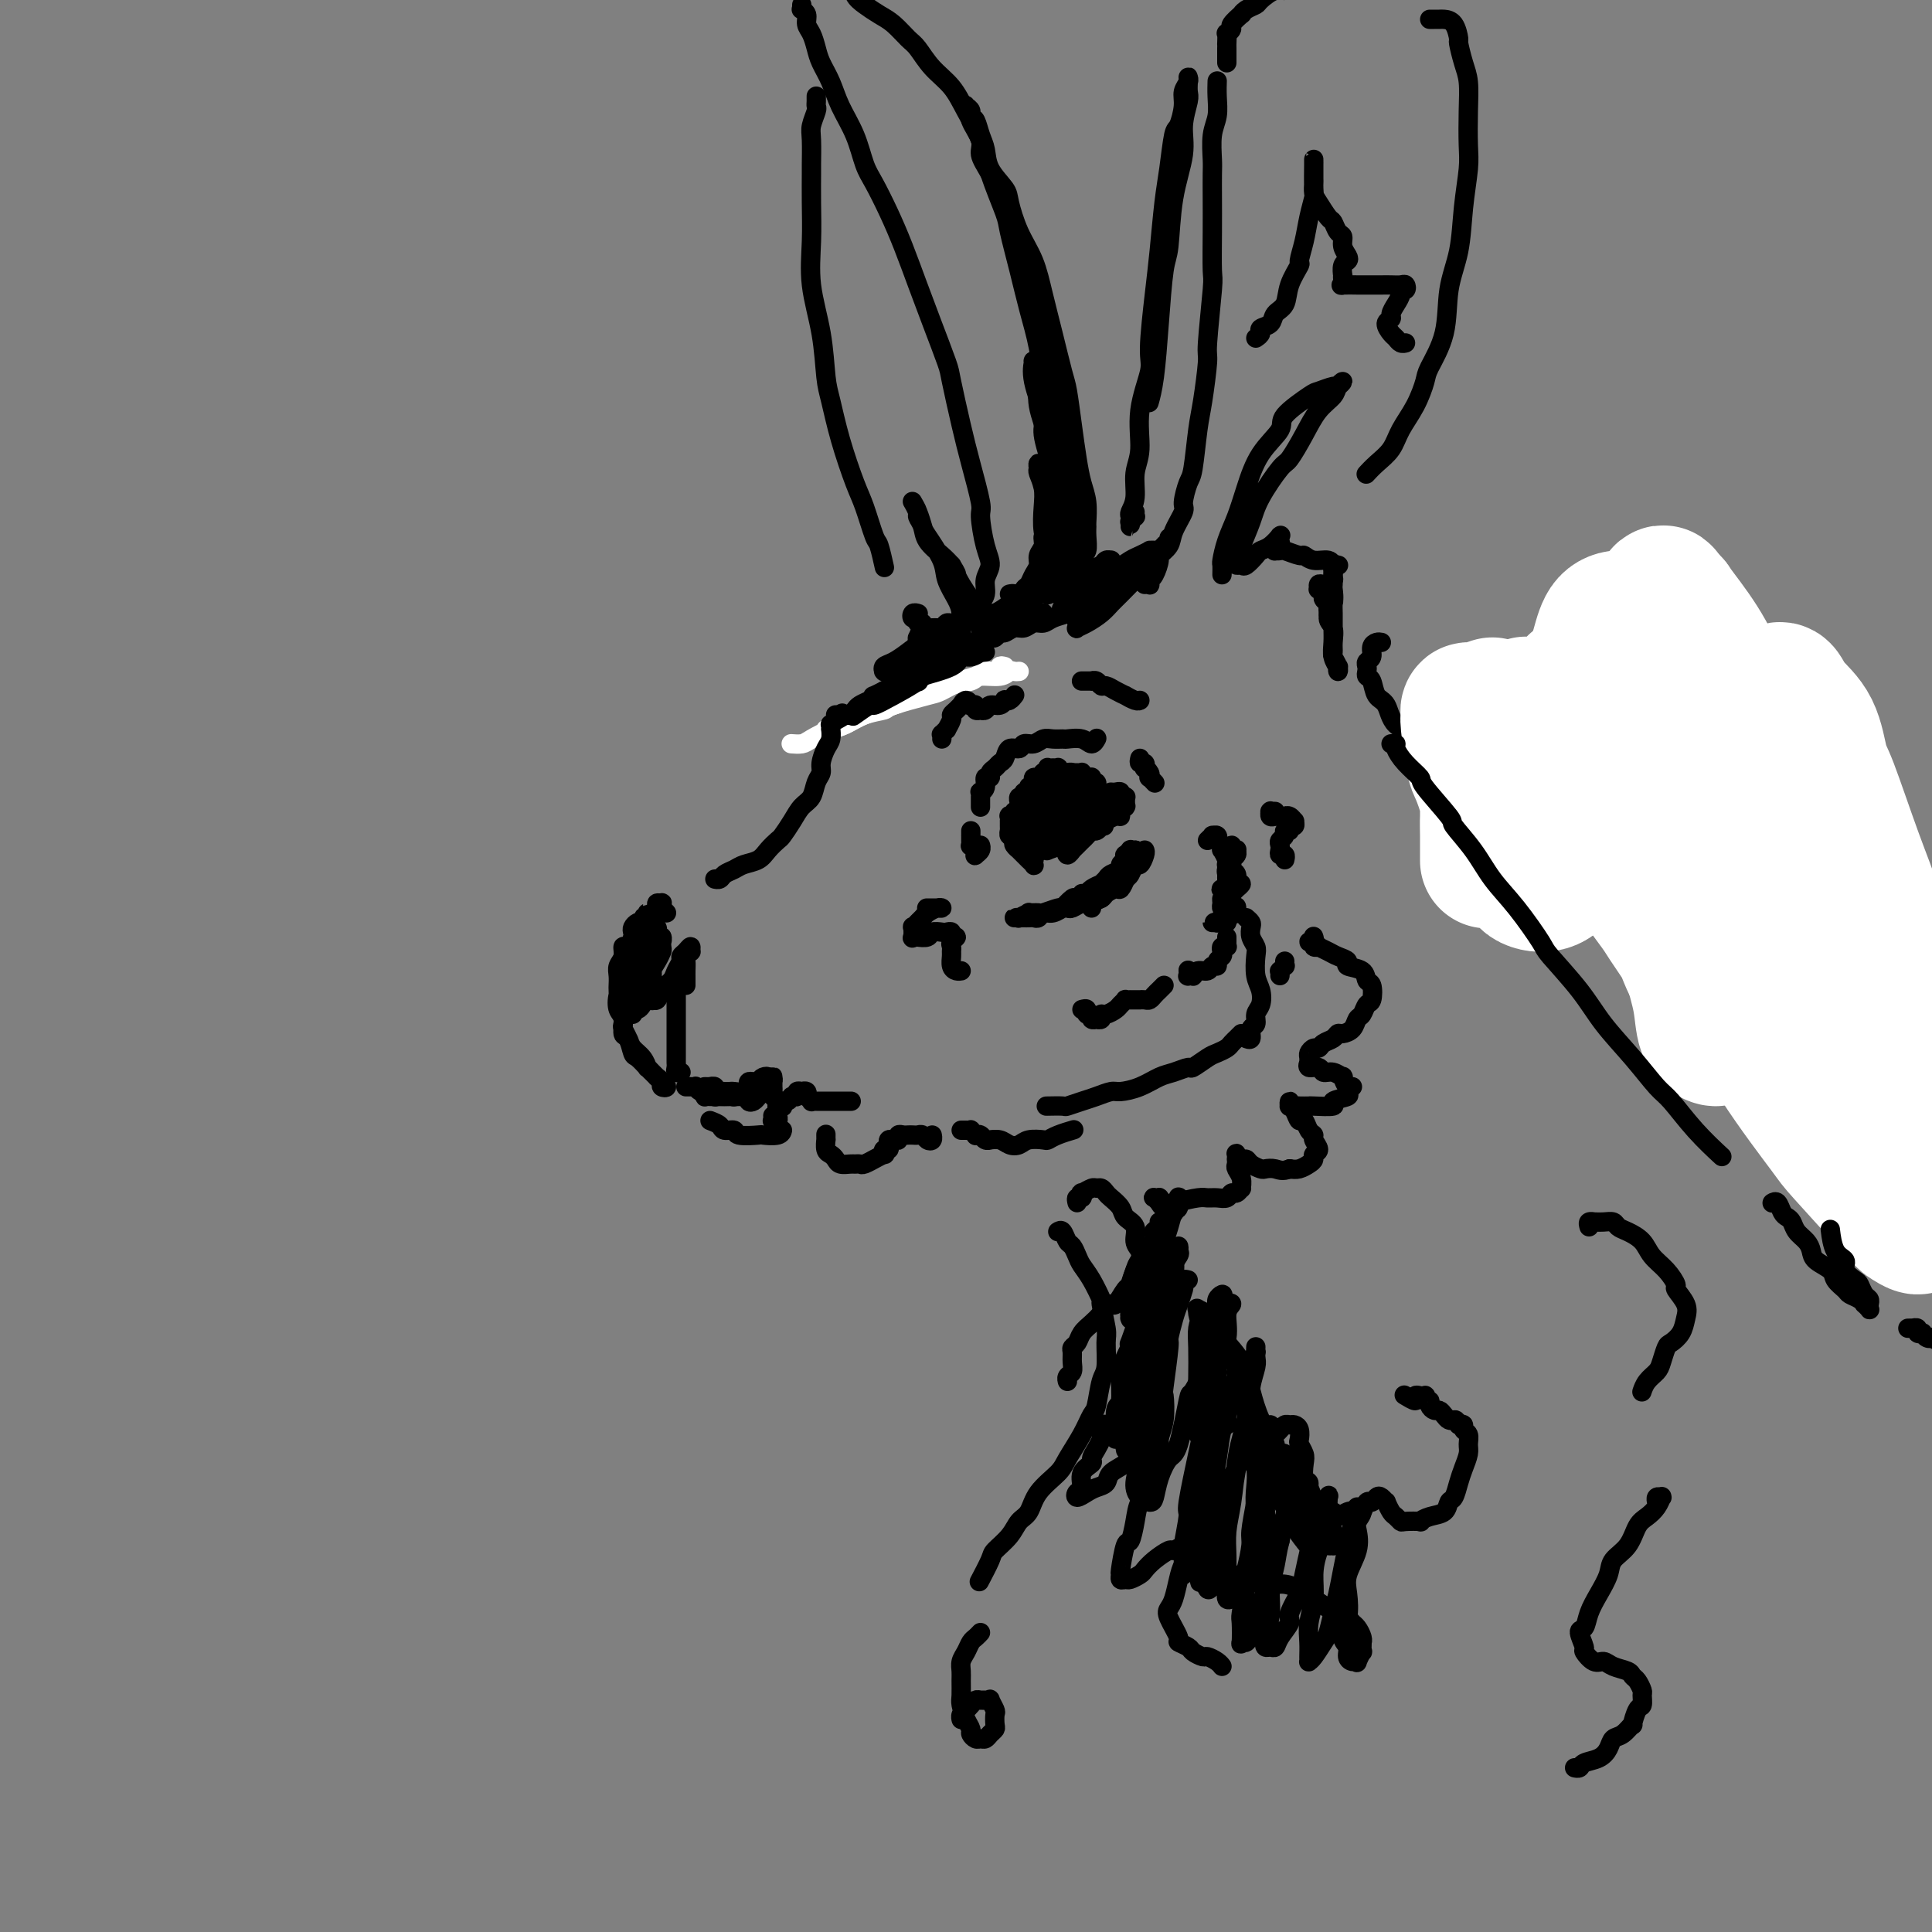 <svg viewBox='0 0 400 400' version='1.1' xmlns='http://www.w3.org/2000/svg' xmlns:xlink='http://www.w3.org/1999/xlink'><rect x="0" y="0" width="400" height="400" fill="#808080" stroke="none"/><g fill='none' stroke='rgb(255,255,255)' stroke-width='4' stroke-linecap='round' stroke-linejoin='round'><path d='M211,139c-0.340,0.032 -0.680,0.064 -1,0c-0.320,-0.064 -0.621,-0.225 -1,0c-0.379,0.225 -0.835,0.837 -2,1c-1.165,0.163 -3.040,-0.122 -4,0c-0.960,0.122 -1.005,0.651 -2,1c-0.995,0.349 -2.941,0.517 -5,1c-2.059,0.483 -4.230,1.280 -6,2c-1.770,0.720 -3.139,1.362 -5,2c-1.861,0.638 -4.213,1.271 -6,2c-1.787,0.729 -3.008,1.554 -4,2c-0.992,0.446 -1.755,0.512 -3,1c-1.245,0.488 -2.973,1.399 -4,2c-1.027,0.601 -1.353,0.893 -2,1c-0.647,0.107 -1.613,0.031 -2,0c-0.387,-0.031 -0.193,-0.015 0,0'/><path d='M208,138c-0.446,-0.114 -0.892,-0.228 -1,0c-0.108,0.228 0.123,0.796 0,1c-0.123,0.204 -0.601,0.042 -1,0c-0.399,-0.042 -0.720,0.034 -1,0c-0.280,-0.034 -0.521,-0.179 -1,0c-0.479,0.179 -1.197,0.682 -2,1c-0.803,0.318 -1.690,0.453 -3,1c-1.310,0.547 -3.042,1.508 -4,2c-0.958,0.492 -1.141,0.517 -3,1c-1.859,0.483 -5.394,1.426 -7,2c-1.606,0.574 -1.281,0.781 -2,1c-0.719,0.219 -2.480,0.451 -4,1c-1.520,0.549 -2.800,1.415 -4,2c-1.200,0.585 -2.322,0.889 -3,1c-0.678,0.111 -0.913,0.030 -1,0c-0.087,-0.030 -0.025,-0.009 0,0c0.025,0.009 0.012,0.004 0,0'/></g>
<g fill='none' stroke='rgb(0,0,0)' stroke-width='4' stroke-linecap='round' stroke-linejoin='round'><path d='M204,135c-0.468,0.034 -0.936,0.067 -1,0c-0.064,-0.067 0.275,-0.235 0,0c-0.275,0.235 -1.166,0.873 -2,1c-0.834,0.127 -1.611,-0.258 -2,0c-0.389,0.258 -0.388,1.159 -2,2c-1.612,0.841 -4.835,1.621 -6,2c-1.165,0.379 -0.271,0.358 -1,1c-0.729,0.642 -3.082,1.948 -5,3c-1.918,1.052 -3.401,1.849 -4,2c-0.599,0.151 -0.315,-0.344 -1,0c-0.685,0.344 -2.339,1.527 -3,2c-0.661,0.473 -0.331,0.237 0,0'/><path d='M173,148c0.113,0.300 0.226,0.601 0,1c-0.226,0.399 -0.792,0.898 -1,1c-0.208,0.102 -0.058,-0.192 0,0c0.058,0.192 0.026,0.870 0,1c-0.026,0.130 -0.045,-0.288 0,0c0.045,0.288 0.152,1.283 0,2c-0.152,0.717 -0.565,1.154 -1,2c-0.435,0.846 -0.893,2.099 -1,3c-0.107,0.901 0.137,1.451 0,2c-0.137,0.549 -0.657,1.096 -1,2c-0.343,0.904 -0.511,2.164 -1,3c-0.489,0.836 -1.300,1.249 -2,2c-0.700,0.751 -1.289,1.840 -2,3c-0.711,1.160 -1.545,2.391 -2,3c-0.455,0.609 -0.530,0.597 -1,1c-0.470,0.403 -1.334,1.221 -2,2c-0.666,0.779 -1.134,1.519 -2,2c-0.866,0.481 -2.131,0.703 -3,1c-0.869,0.297 -1.343,0.668 -2,1c-0.657,0.332 -1.496,0.625 -2,1c-0.504,0.375 -0.674,0.832 -1,1c-0.326,0.168 -0.807,0.048 -1,0c-0.193,-0.048 -0.096,-0.024 0,0'/><path d='M138,189c-0.425,-0.453 -0.850,-0.907 -1,-1c-0.150,-0.093 -0.025,0.174 0,0c0.025,-0.174 -0.050,-0.789 0,-1c0.050,-0.211 0.224,-0.019 0,0c-0.224,0.019 -0.848,-0.136 -1,0c-0.152,0.136 0.168,0.563 0,1c-0.168,0.437 -0.822,0.884 -1,1c-0.178,0.116 0.121,-0.097 0,0c-0.121,0.097 -0.663,0.506 -1,1c-0.337,0.494 -0.469,1.073 -1,2c-0.531,0.927 -1.462,2.201 -2,3c-0.538,0.799 -0.684,1.123 -1,2c-0.316,0.877 -0.804,2.308 -1,3c-0.196,0.692 -0.101,0.645 0,1c0.101,0.355 0.208,1.111 0,2c-0.208,0.889 -0.732,1.910 -1,3c-0.268,1.090 -0.279,2.250 0,3c0.279,0.750 0.847,1.089 1,2c0.153,0.911 -0.110,2.395 0,3c0.110,0.605 0.592,0.333 1,1c0.408,0.667 0.740,2.274 1,3c0.260,0.726 0.447,0.572 1,1c0.553,0.428 1.473,1.439 2,2c0.527,0.561 0.662,0.671 1,1c0.338,0.329 0.880,0.876 1,1c0.120,0.124 -0.182,-0.176 0,0c0.182,0.176 0.849,0.829 1,1c0.151,0.171 -0.212,-0.140 0,0c0.212,0.140 1.000,0.732 1,1c0.000,0.268 -0.787,0.213 -1,0c-0.213,-0.213 0.149,-0.583 0,-1c-0.149,-0.417 -0.810,-0.881 -1,-1c-0.190,-0.119 0.091,0.106 0,0c-0.091,-0.106 -0.553,-0.542 -1,-1c-0.447,-0.458 -0.879,-0.937 -1,-1c-0.121,-0.063 0.069,0.292 0,0c-0.069,-0.292 -0.397,-1.229 -1,-2c-0.603,-0.771 -1.481,-1.375 -2,-2c-0.519,-0.625 -0.679,-1.271 -1,-2c-0.321,-0.729 -0.804,-1.542 -1,-2c-0.196,-0.458 -0.105,-0.560 0,-1c0.105,-0.440 0.224,-1.216 0,-2c-0.224,-0.784 -0.792,-1.575 -1,-2c-0.208,-0.425 -0.057,-0.484 0,-1c0.057,-0.516 0.019,-1.489 0,-2c-0.019,-0.511 -0.020,-0.562 0,-1c0.020,-0.438 0.061,-1.264 0,-2c-0.061,-0.736 -0.223,-1.381 0,-2c0.223,-0.619 0.830,-1.213 1,-2c0.170,-0.787 -0.099,-1.769 0,-2c0.099,-0.231 0.565,0.288 1,0c0.435,-0.288 0.837,-1.384 1,-2c0.163,-0.616 0.085,-0.753 0,-1c-0.085,-0.247 -0.177,-0.605 0,-1c0.177,-0.395 0.622,-0.827 1,-1c0.378,-0.173 0.689,-0.086 1,0'/><path d='M133,191c0.713,-2.416 -0.005,-0.456 0,0c0.005,0.456 0.733,-0.592 1,-1c0.267,-0.408 0.072,-0.176 0,0c-0.072,0.176 -0.019,0.295 0,0c0.019,-0.295 0.006,-1.003 0,-1c-0.006,0.003 -0.005,0.718 0,1c0.005,0.282 0.016,0.130 0,0c-0.016,-0.130 -0.057,-0.238 0,0c0.057,0.238 0.212,0.823 0,1c-0.212,0.177 -0.792,-0.055 -1,0c-0.208,0.055 -0.046,0.397 0,1c0.046,0.603 -0.026,1.469 0,2c0.026,0.531 0.151,0.729 0,1c-0.151,0.271 -0.576,0.614 -1,1c-0.424,0.386 -0.846,0.813 -1,2c-0.154,1.187 -0.041,3.134 0,4c0.041,0.866 0.011,0.653 0,1c-0.011,0.347 -0.003,1.256 0,2c0.003,0.744 0.001,1.324 0,2c-0.001,0.676 -0.000,1.449 0,2c0.000,0.551 0.000,0.879 0,1c-0.000,0.121 -0.000,0.035 0,0c0.000,-0.035 0.000,-0.017 0,0'/><path d='M202,133c0.024,-0.031 0.048,-0.061 0,0c-0.048,0.061 -0.168,0.214 0,0c0.168,-0.214 0.622,-0.793 1,-1c0.378,-0.207 0.678,-0.040 1,0c0.322,0.040 0.667,-0.046 1,0c0.333,0.046 0.656,0.224 1,0c0.344,-0.224 0.711,-0.849 1,-1c0.289,-0.151 0.500,0.170 1,0c0.500,-0.170 1.287,-0.833 2,-1c0.713,-0.167 1.350,0.163 2,0c0.650,-0.163 1.314,-0.817 2,-1c0.686,-0.183 1.395,0.106 2,0c0.605,-0.106 1.107,-0.605 2,-1c0.893,-0.395 2.176,-0.684 3,-1c0.824,-0.316 1.188,-0.659 2,-1c0.812,-0.341 2.073,-0.679 3,-1c0.927,-0.321 1.519,-0.625 2,-1c0.481,-0.375 0.852,-0.821 1,-1c0.148,-0.179 0.074,-0.089 0,0'/><path d='M237,121c0.424,-0.031 0.848,-0.062 1,0c0.152,0.062 0.031,0.216 0,0c-0.031,-0.216 0.028,-0.803 0,-1c-0.028,-0.197 -0.144,-0.006 0,0c0.144,0.006 0.548,-0.174 1,-1c0.452,-0.826 0.952,-2.298 1,-3c0.048,-0.702 -0.356,-0.633 0,-1c0.356,-0.367 1.471,-1.170 2,-2c0.529,-0.830 0.470,-1.687 1,-3c0.530,-1.313 1.648,-3.082 2,-4c0.352,-0.918 -0.061,-0.985 0,-2c0.061,-1.015 0.595,-2.977 1,-4c0.405,-1.023 0.682,-1.108 1,-3c0.318,-1.892 0.677,-5.590 1,-8c0.323,-2.410 0.608,-3.533 1,-6c0.392,-2.467 0.890,-6.279 1,-8c0.110,-1.721 -0.167,-1.351 0,-4c0.167,-2.649 0.777,-8.317 1,-11c0.223,-2.683 0.060,-2.383 0,-4c-0.060,-1.617 -0.017,-5.153 0,-8c0.017,-2.847 0.008,-5.006 0,-7c-0.008,-1.994 -0.016,-3.825 0,-5c0.016,-1.175 0.057,-1.695 0,-3c-0.057,-1.305 -0.211,-3.394 0,-5c0.211,-1.606 0.789,-2.730 1,-4c0.211,-1.270 0.057,-2.688 0,-4c-0.057,-1.312 -0.016,-2.518 0,-3c0.016,-0.482 0.008,-0.241 0,0'/><path d='M254,13c0.000,-0.304 0.000,-0.608 0,-1c-0.000,-0.392 -0.000,-0.874 0,-1c0.000,-0.126 0.000,0.102 0,0c-0.000,-0.102 -0.001,-0.534 0,-1c0.001,-0.466 0.005,-0.965 0,-1c-0.005,-0.035 -0.017,0.395 0,0c0.017,-0.395 0.065,-1.616 0,-2c-0.065,-0.384 -0.242,0.070 0,0c0.242,-0.070 0.904,-0.663 1,-1c0.096,-0.337 -0.373,-0.419 0,-1c0.373,-0.581 1.590,-1.660 2,-2c0.410,-0.340 0.014,0.059 0,0c-0.014,-0.059 0.353,-0.575 1,-1c0.647,-0.425 1.572,-0.759 2,-1c0.428,-0.241 0.358,-0.390 1,-1c0.642,-0.610 1.994,-1.680 3,-2c1.006,-0.320 1.664,0.110 2,0c0.336,-0.110 0.351,-0.762 1,-1c0.649,-0.238 1.933,-0.064 3,0c1.067,0.064 1.919,0.017 3,0c1.081,-0.017 2.393,-0.005 3,0c0.607,0.005 0.510,0.001 1,0c0.490,-0.001 1.569,-0.000 2,0c0.431,0.000 0.216,0.000 0,0'/><path d='M296,4c0.326,-0.002 0.652,-0.003 1,0c0.348,0.003 0.720,0.012 1,0c0.280,-0.012 0.470,-0.043 1,0c0.530,0.043 1.400,0.162 2,1c0.600,0.838 0.931,2.395 1,3c0.069,0.605 -0.125,0.258 0,1c0.125,0.742 0.570,2.572 1,4c0.430,1.428 0.844,2.454 1,4c0.156,1.546 0.054,3.611 0,6c-0.054,2.389 -0.060,5.100 0,7c0.060,1.900 0.187,2.988 0,5c-0.187,2.012 -0.688,4.948 -1,8c-0.312,3.052 -0.436,6.219 -1,9c-0.564,2.781 -1.567,5.177 -2,8c-0.433,2.823 -0.294,6.075 -1,9c-0.706,2.925 -2.257,5.525 -3,7c-0.743,1.475 -0.678,1.826 -1,3c-0.322,1.174 -1.032,3.169 -2,5c-0.968,1.831 -2.193,3.496 -3,5c-0.807,1.504 -1.196,2.846 -2,4c-0.804,1.154 -2.024,2.118 -3,3c-0.976,0.882 -1.707,1.680 -2,2c-0.293,0.320 -0.146,0.160 0,0'/><path d='M277,117c0.113,0.026 0.227,0.053 0,0c-0.227,-0.053 -0.793,-0.184 -1,0c-0.207,0.184 -0.054,0.685 0,1c0.054,0.315 0.010,0.444 0,1c-0.010,0.556 0.015,1.537 0,2c-0.015,0.463 -0.071,0.407 0,1c0.071,0.593 0.268,1.837 0,3c-0.268,1.163 -1.001,2.247 -1,3c0.001,0.753 0.736,1.175 1,2c0.264,0.825 0.057,2.054 0,3c-0.057,0.946 0.037,1.608 0,2c-0.037,0.392 -0.205,0.513 0,1c0.205,0.487 0.783,1.341 1,2c0.217,0.659 0.072,1.124 0,1c-0.072,-0.124 -0.072,-0.837 0,-1c0.072,-0.163 0.215,0.224 0,0c-0.215,-0.224 -0.790,-1.058 -1,-2c-0.210,-0.942 -0.055,-1.991 0,-3c0.055,-1.009 0.011,-1.977 0,-3c-0.011,-1.023 0.011,-2.103 0,-3c-0.011,-0.897 -0.055,-1.613 0,-2c0.055,-0.387 0.211,-0.444 0,-1c-0.211,-0.556 -0.788,-1.611 -1,-2c-0.212,-0.389 -0.061,-0.111 0,0c0.061,0.111 0.030,0.056 0,0'/><path d='M219,122c-0.001,-0.116 -0.001,-0.231 0,0c0.001,0.231 0.004,0.809 0,1c-0.004,0.191 -0.015,-0.003 0,0c0.015,0.003 0.057,0.204 0,0c-0.057,-0.204 -0.211,-0.811 0,-1c0.211,-0.189 0.789,0.041 1,0c0.211,-0.041 0.057,-0.351 0,-1c-0.057,-0.649 -0.016,-1.635 0,-2c0.016,-0.365 0.005,-0.107 0,-1c-0.005,-0.893 -0.006,-2.937 0,-4c0.006,-1.063 0.017,-1.143 0,-2c-0.017,-0.857 -0.064,-2.489 0,-4c0.064,-1.511 0.238,-2.901 0,-5c-0.238,-2.099 -0.889,-4.908 -1,-6c-0.111,-1.092 0.318,-0.467 0,-3c-0.318,-2.533 -1.383,-8.225 -2,-11c-0.617,-2.775 -0.785,-2.634 -1,-4c-0.215,-1.366 -0.475,-4.237 -1,-7c-0.525,-2.763 -1.313,-5.416 -2,-8c-0.687,-2.584 -1.271,-5.099 -2,-8c-0.729,-2.901 -1.602,-6.190 -2,-8c-0.398,-1.810 -0.321,-2.143 -1,-4c-0.679,-1.857 -2.114,-5.237 -3,-8c-0.886,-2.763 -1.224,-4.908 -2,-7c-0.776,-2.092 -1.989,-4.131 -3,-6c-1.011,-1.869 -1.821,-3.568 -3,-5c-1.179,-1.432 -2.727,-2.596 -4,-4c-1.273,-1.404 -2.270,-3.048 -3,-4c-0.730,-0.952 -1.194,-1.213 -2,-2c-0.806,-0.787 -1.955,-2.099 -3,-3c-1.045,-0.901 -1.986,-1.390 -3,-2c-1.014,-0.610 -2.100,-1.340 -3,-2c-0.900,-0.660 -1.614,-1.249 -2,-2c-0.386,-0.751 -0.444,-1.665 -1,-2c-0.556,-0.335 -1.611,-0.090 -2,0c-0.389,0.090 -0.111,0.026 0,0c0.111,-0.026 0.056,-0.013 0,0'/><path d='M166,1c0.000,0.423 0.000,0.845 0,1c-0.000,0.155 -0.001,0.041 0,0c0.001,-0.041 0.004,-0.009 0,0c-0.004,0.009 -0.016,-0.006 0,0c0.016,0.006 0.060,0.031 0,0c-0.060,-0.031 -0.223,-0.118 0,0c0.223,0.118 0.832,0.443 1,1c0.168,0.557 -0.107,1.348 0,2c0.107,0.652 0.594,1.166 1,2c0.406,0.834 0.731,1.988 1,3c0.269,1.012 0.481,1.881 1,3c0.519,1.119 1.346,2.489 2,4c0.654,1.511 1.137,3.165 2,5c0.863,1.835 2.107,3.853 3,6c0.893,2.147 1.436,4.424 2,6c0.564,1.576 1.151,2.451 2,4c0.849,1.549 1.961,3.770 3,6c1.039,2.230 2.004,4.468 3,7c0.996,2.532 2.024,5.358 3,8c0.976,2.642 1.899,5.101 3,8c1.101,2.899 2.380,6.237 3,8c0.620,1.763 0.582,1.949 1,4c0.418,2.051 1.291,5.966 2,9c0.709,3.034 1.252,5.186 2,8c0.748,2.814 1.699,6.290 2,8c0.301,1.710 -0.048,1.655 0,3c0.048,1.345 0.492,4.090 1,6c0.508,1.910 1.080,2.984 1,4c-0.080,1.016 -0.814,1.975 -1,3c-0.186,1.025 0.174,2.117 0,3c-0.174,0.883 -0.884,1.557 -1,2c-0.116,0.443 0.361,0.655 0,1c-0.361,0.345 -1.559,0.824 -2,1c-0.441,0.176 -0.126,0.050 0,0c0.126,-0.050 0.063,-0.025 0,0'/><path d='M169,20c-0.002,-0.086 -0.004,-0.171 0,0c0.004,0.171 0.015,0.599 0,1c-0.015,0.401 -0.057,0.777 0,1c0.057,0.223 0.211,0.294 0,1c-0.211,0.706 -0.789,2.048 -1,3c-0.211,0.952 -0.056,1.514 0,3c0.056,1.486 0.013,3.895 0,5c-0.013,1.105 0.003,0.907 0,2c-0.003,1.093 -0.026,3.479 0,6c0.026,2.521 0.100,5.178 0,8c-0.100,2.822 -0.376,5.808 0,9c0.376,3.192 1.403,6.591 2,10c0.597,3.409 0.765,6.828 1,9c0.235,2.172 0.539,3.097 1,5c0.461,1.903 1.079,4.783 2,8c0.921,3.217 2.145,6.772 3,9c0.855,2.228 1.339,3.130 2,5c0.661,1.870 1.497,4.707 2,6c0.503,1.293 0.674,1.040 1,2c0.326,0.960 0.807,3.131 1,4c0.193,0.869 0.096,0.434 0,0'/><path d='M190,127c0.104,0.033 0.209,0.065 0,0c-0.209,-0.065 -0.731,-0.229 -1,0c-0.269,0.229 -0.283,0.850 0,1c0.283,0.150 0.865,-0.171 1,0c0.135,0.171 -0.175,0.834 0,1c0.175,0.166 0.834,-0.166 1,0c0.166,0.166 -0.163,0.830 0,1c0.163,0.170 0.818,-0.154 1,0c0.182,0.154 -0.109,0.788 0,1c0.109,0.212 0.617,0.004 1,0c0.383,-0.004 0.639,0.195 1,0c0.361,-0.195 0.826,-0.784 1,-1c0.174,-0.216 0.058,-0.058 0,0c-0.058,0.058 -0.057,0.016 0,0c0.057,-0.016 0.170,-0.006 0,0c-0.170,0.006 -0.624,0.010 -1,0c-0.376,-0.010 -0.675,-0.032 -1,0c-0.325,0.032 -0.676,0.117 -1,0c-0.324,-0.117 -0.623,-0.437 -1,0c-0.377,0.437 -0.834,1.630 -1,2c-0.166,0.370 -0.042,-0.082 0,0c0.042,0.082 0.000,0.697 0,1c-0.000,0.303 0.040,0.292 0,0c-0.040,-0.292 -0.162,-0.866 0,-1c0.162,-0.134 0.607,0.170 1,0c0.393,-0.170 0.735,-0.816 1,-1c0.265,-0.184 0.453,0.093 1,0c0.547,-0.093 1.452,-0.558 2,-1c0.548,-0.442 0.739,-0.862 1,-1c0.261,-0.138 0.592,0.004 1,0c0.408,-0.004 0.894,-0.156 1,0c0.106,0.156 -0.168,0.620 0,1c0.168,0.380 0.777,0.675 1,1c0.223,0.325 0.060,0.680 0,1c-0.060,0.320 -0.016,0.604 0,1c0.016,0.396 0.004,0.905 0,1c-0.004,0.095 -0.001,-0.225 0,0c0.001,0.225 0.000,0.995 0,1c-0.000,0.005 -0.000,-0.757 0,-1c0.000,-0.243 0.001,0.031 0,0c-0.001,-0.031 -0.002,-0.366 0,-1c0.002,-0.634 0.007,-1.565 0,-2c-0.007,-0.435 -0.027,-0.372 0,-1c0.027,-0.628 0.102,-1.947 0,-3c-0.102,-1.053 -0.380,-1.838 -1,-3c-0.620,-1.162 -1.580,-2.699 -2,-4c-0.420,-1.301 -0.298,-2.367 -1,-4c-0.702,-1.633 -2.226,-3.835 -3,-5c-0.774,-1.165 -0.797,-1.295 -1,-2c-0.203,-0.705 -0.586,-1.986 -1,-3c-0.414,-1.014 -0.858,-1.762 -1,-2c-0.142,-0.238 0.018,0.032 0,0c-0.018,-0.032 -0.214,-0.368 0,0c0.214,0.368 0.837,1.439 1,2c0.163,0.561 -0.136,0.612 0,1c0.136,0.388 0.707,1.114 1,2c0.293,0.886 0.310,1.931 1,3c0.690,1.069 2.054,2.163 3,3c0.946,0.837 1.473,1.419 2,2'/><path d='M197,117c1.277,2.078 0.969,1.772 1,2c0.031,0.228 0.400,0.989 1,2c0.600,1.011 1.431,2.272 2,3c0.569,0.728 0.877,0.922 1,1c0.123,0.078 0.062,0.039 0,0'/><path d='M253,119c0.017,-0.822 0.035,-1.645 0,-2c-0.035,-0.355 -0.121,-0.243 0,-1c0.121,-0.757 0.450,-2.384 1,-4c0.550,-1.616 1.319,-3.221 2,-5c0.681,-1.779 1.272,-3.731 2,-6c0.728,-2.269 1.594,-4.856 3,-7c1.406,-2.144 3.354,-3.847 4,-5c0.646,-1.153 -0.010,-1.758 1,-3c1.010,-1.242 3.687,-3.122 5,-4c1.313,-0.878 1.263,-0.755 2,-1c0.737,-0.245 2.263,-0.859 3,-1c0.737,-0.141 0.686,0.190 1,0c0.314,-0.190 0.993,-0.902 1,-1c0.007,-0.098 -0.660,0.419 -1,1c-0.340,0.581 -0.354,1.226 -1,2c-0.646,0.774 -1.924,1.676 -3,3c-1.076,1.324 -1.951,3.069 -3,5c-1.049,1.931 -2.274,4.046 -3,5c-0.726,0.954 -0.955,0.745 -2,2c-1.045,1.255 -2.908,3.972 -4,6c-1.092,2.028 -1.414,3.366 -2,5c-0.586,1.634 -1.437,3.564 -2,5c-0.563,1.436 -0.837,2.378 -1,3c-0.163,0.622 -0.213,0.924 0,1c0.213,0.076 0.690,-0.072 1,0c0.310,0.072 0.455,0.366 1,0c0.545,-0.366 1.491,-1.390 2,-2c0.509,-0.610 0.581,-0.805 1,-1c0.419,-0.195 1.184,-0.389 2,-1c0.816,-0.611 1.684,-1.639 2,-2c0.316,-0.361 0.081,-0.054 0,0c-0.081,0.054 -0.007,-0.143 0,0c0.007,0.143 -0.052,0.627 0,1c0.052,0.373 0.213,0.636 0,1c-0.213,0.364 -0.802,0.828 -1,1c-0.198,0.172 -0.004,0.050 0,0c0.004,-0.050 -0.182,-0.029 0,0c0.182,0.029 0.733,0.064 1,0c0.267,-0.064 0.250,-0.229 1,0c0.750,0.229 2.268,0.850 3,1c0.732,0.150 0.680,-0.172 1,0c0.320,0.172 1.014,0.837 2,1c0.986,0.163 2.264,-0.177 3,0c0.736,0.177 0.930,0.869 1,1c0.070,0.131 0.015,-0.301 0,0c-0.015,0.301 0.011,1.334 0,2c-0.011,0.666 -0.058,0.963 0,1c0.058,0.037 0.222,-0.187 0,0c-0.222,0.187 -0.830,0.786 -1,1c-0.170,0.214 0.097,0.042 0,0c-0.097,-0.042 -0.558,0.044 -1,0c-0.442,-0.044 -0.866,-0.219 -1,0c-0.134,0.219 0.020,0.832 0,1c-0.020,0.168 -0.215,-0.110 0,0c0.215,0.110 0.841,0.607 1,1c0.159,0.393 -0.150,0.683 0,1c0.150,0.317 0.757,0.662 1,1c0.243,0.338 0.121,0.669 0,1'/><path d='M275,126c0.000,1.488 0.000,0.208 0,0c0.000,-0.208 0.000,0.655 0,1c0.000,0.345 0.000,0.173 0,0'/><path d='M258,190c0.415,0.356 0.829,0.712 1,1c0.171,0.288 0.097,0.507 0,1c-0.097,0.493 -0.219,1.262 0,2c0.219,0.738 0.778,1.447 1,2c0.222,0.553 0.108,0.949 0,2c-0.108,1.051 -0.210,2.758 0,4c0.210,1.242 0.732,2.019 1,3c0.268,0.981 0.283,2.165 0,3c-0.283,0.835 -0.864,1.320 -1,2c-0.136,0.680 0.174,1.555 0,2c-0.174,0.445 -0.831,0.459 -1,1c-0.169,0.541 0.151,1.609 0,2c-0.151,0.391 -0.771,0.105 -1,0c-0.229,-0.105 -0.065,-0.030 0,0c0.065,0.030 0.033,0.015 0,0'/><path d='M257,214c-0.449,0.447 -0.897,0.894 -1,1c-0.103,0.106 0.140,-0.127 0,0c-0.140,0.127 -0.661,0.616 -1,1c-0.339,0.384 -0.495,0.662 -1,1c-0.505,0.338 -1.360,0.735 -2,1c-0.640,0.265 -1.066,0.399 -2,1c-0.934,0.601 -2.377,1.670 -3,2c-0.623,0.330 -0.426,-0.079 -1,0c-0.574,0.079 -1.921,0.647 -3,1c-1.079,0.353 -1.892,0.490 -3,1c-1.108,0.510 -2.512,1.393 -4,2c-1.488,0.607 -3.061,0.937 -4,1c-0.939,0.063 -1.243,-0.141 -2,0c-0.757,0.141 -1.965,0.626 -3,1c-1.035,0.374 -1.896,0.636 -3,1c-1.104,0.364 -2.451,0.830 -3,1c-0.549,0.170 -0.302,0.046 -1,0c-0.698,-0.046 -2.342,-0.013 -3,0c-0.658,0.013 -0.329,0.007 0,0'/><path d='M160,231c0.030,0.431 0.061,0.861 0,1c-0.061,0.139 -0.212,-0.014 0,0c0.212,0.014 0.788,0.196 1,0c0.212,-0.196 0.061,-0.770 0,-1c-0.061,-0.230 -0.030,-0.115 0,0'/><path d='M147,232c0.793,0.301 1.586,0.603 2,1c0.414,0.397 0.448,0.891 1,1c0.552,0.109 1.622,-0.166 2,0c0.378,0.166 0.063,0.773 1,1c0.937,0.227 3.127,0.075 4,0c0.873,-0.075 0.430,-0.072 1,0c0.570,0.072 2.153,0.212 3,0c0.847,-0.212 0.956,-0.775 1,-1c0.044,-0.225 0.022,-0.113 0,0'/><path d='M136,192c-0.033,-0.047 -0.065,-0.095 0,0c0.065,0.095 0.229,0.332 0,1c-0.229,0.668 -0.849,1.768 -1,2c-0.151,0.232 0.167,-0.404 0,0c-0.167,0.404 -0.819,1.849 -1,3c-0.181,1.151 0.109,2.010 0,3c-0.109,0.990 -0.619,2.111 -1,3c-0.381,0.889 -0.635,1.545 -1,2c-0.365,0.455 -0.841,0.708 -1,1c-0.159,0.292 -0.000,0.621 0,1c0.000,0.379 -0.159,0.807 0,1c0.159,0.193 0.635,0.151 1,0c0.365,-0.151 0.619,-0.411 1,-1c0.381,-0.589 0.889,-1.508 1,-2c0.111,-0.492 -0.177,-0.556 0,-1c0.177,-0.444 0.818,-1.269 1,-2c0.182,-0.731 -0.095,-1.367 0,-2c0.095,-0.633 0.562,-1.263 1,-2c0.438,-0.737 0.845,-1.581 1,-2c0.155,-0.419 0.057,-0.412 0,-1c-0.057,-0.588 -0.072,-1.769 0,-2c0.072,-0.231 0.230,0.490 0,1c-0.230,0.510 -0.850,0.809 -1,1c-0.150,0.191 0.169,0.273 0,1c-0.169,0.727 -0.826,2.097 -1,3c-0.174,0.903 0.135,1.338 0,2c-0.135,0.662 -0.712,1.552 -1,2c-0.288,0.448 -0.285,0.454 0,1c0.285,0.546 0.854,1.633 1,2c0.146,0.367 -0.130,0.016 0,0c0.130,-0.016 0.666,0.304 1,0c0.334,-0.304 0.467,-1.233 1,-2c0.533,-0.767 1.466,-1.371 2,-2c0.534,-0.629 0.669,-1.284 1,-2c0.331,-0.716 0.859,-1.494 1,-2c0.141,-0.506 -0.105,-0.739 0,-1c0.105,-0.261 0.560,-0.550 1,-1c0.440,-0.450 0.864,-1.061 1,-1c0.136,0.061 -0.016,0.793 0,1c0.016,0.207 0.200,-0.112 0,0c-0.200,0.112 -0.786,0.656 -1,1c-0.214,0.344 -0.057,0.487 0,1c0.057,0.513 0.015,1.395 0,2c-0.015,0.605 -0.004,0.933 0,1c0.004,0.067 0.001,-0.126 0,0c-0.001,0.126 -0.000,0.570 0,1c0.000,0.430 0.000,0.847 0,1c-0.000,0.153 -0.000,0.044 0,0c0.000,-0.044 0.000,-0.022 0,0'/><path d='M140,205c0.000,-0.542 0.000,-1.085 0,-1c-0.000,0.085 -0.000,0.796 0,1c0.000,0.204 0.000,-0.101 0,0c-0.000,0.101 -0.000,0.607 0,1c0.000,0.393 0.000,0.673 0,1c-0.000,0.327 -0.000,0.702 0,1c0.000,0.298 0.000,0.518 0,1c-0.000,0.482 -0.000,1.227 0,2c0.000,0.773 0.000,1.573 0,2c-0.000,0.427 -0.000,0.482 0,1c0.000,0.518 0.000,1.501 0,2c-0.000,0.499 -0.001,0.516 0,1c0.001,0.484 0.004,1.436 0,2c-0.004,0.564 -0.015,0.739 0,1c0.015,0.261 0.056,0.606 0,1c-0.056,0.394 -0.207,0.837 0,1c0.207,0.163 0.774,0.047 1,0c0.226,-0.047 0.113,-0.023 0,0'/><path d='M142,225c0.455,0.002 0.910,0.005 1,0c0.090,-0.005 -0.184,-0.016 0,0c0.184,0.016 0.828,0.061 1,0c0.172,-0.061 -0.127,-0.227 0,0c0.127,0.227 0.680,0.845 1,1c0.320,0.155 0.408,-0.155 1,0c0.592,0.155 1.689,0.774 2,1c0.311,0.226 -0.165,0.061 0,0c0.165,-0.061 0.972,-0.016 2,0c1.028,0.016 2.277,0.004 3,0c0.723,-0.004 0.921,-0.001 1,0c0.079,0.001 0.040,0.001 0,0'/><path d='M223,249c-0.109,-0.455 -0.219,-0.910 0,-1c0.219,-0.090 0.765,0.186 1,0c0.235,-0.186 0.157,-0.835 0,-1c-0.157,-0.165 -0.393,0.155 0,0c0.393,-0.155 1.413,-0.786 2,-1c0.587,-0.214 0.739,-0.013 1,0c0.261,0.013 0.632,-0.162 1,0c0.368,0.162 0.733,0.661 1,1c0.267,0.339 0.435,0.517 1,1c0.565,0.483 1.528,1.270 2,2c0.472,0.730 0.453,1.403 1,2c0.547,0.597 1.660,1.117 2,2c0.340,0.883 -0.094,2.129 0,3c0.094,0.871 0.717,1.369 1,2c0.283,0.631 0.227,1.396 0,2c-0.227,0.604 -0.623,1.046 -1,2c-0.377,0.954 -0.734,2.419 -1,3c-0.266,0.581 -0.441,0.277 -1,1c-0.559,0.723 -1.501,2.473 -2,3c-0.499,0.527 -0.553,-0.167 -1,0c-0.447,0.167 -1.286,1.197 -2,2c-0.714,0.803 -1.301,1.380 -2,2c-0.699,0.620 -1.508,1.282 -2,2c-0.492,0.718 -0.667,1.492 -1,2c-0.333,0.508 -0.825,0.752 -1,1c-0.175,0.248 -0.033,0.501 0,1c0.033,0.499 -0.044,1.244 0,2c0.044,0.756 0.208,1.522 0,2c-0.208,0.478 -0.787,0.667 -1,1c-0.213,0.333 -0.061,0.809 0,1c0.061,0.191 0.030,0.095 0,0'/><path d='M228,295c0.028,-0.009 0.056,-0.017 0,0c-0.056,0.017 -0.197,0.060 0,0c0.197,-0.060 0.733,-0.224 1,0c0.267,0.224 0.265,0.836 0,1c-0.265,0.164 -0.793,-0.121 -1,0c-0.207,0.121 -0.092,0.648 0,1c0.092,0.352 0.160,0.530 0,1c-0.160,0.470 -0.550,1.233 -1,2c-0.450,0.767 -0.961,1.539 -1,2c-0.039,0.461 0.394,0.611 0,1c-0.394,0.389 -1.616,1.015 -2,2c-0.384,0.985 0.071,2.327 0,3c-0.071,0.673 -0.667,0.676 -1,1c-0.333,0.324 -0.404,0.971 0,1c0.404,0.029 1.281,-0.558 2,-1c0.719,-0.442 1.279,-0.738 2,-1c0.721,-0.262 1.601,-0.491 2,-1c0.399,-0.509 0.316,-1.298 1,-2c0.684,-0.702 2.135,-1.317 3,-2c0.865,-0.683 1.146,-1.435 2,-2c0.854,-0.565 2.282,-0.944 3,-1c0.718,-0.056 0.725,0.210 1,0c0.275,-0.210 0.818,-0.895 1,-1c0.182,-0.105 0.004,0.369 0,1c-0.004,0.631 0.168,1.420 0,2c-0.168,0.580 -0.675,0.952 -1,2c-0.325,1.048 -0.468,2.773 -1,4c-0.532,1.227 -1.453,1.954 -2,3c-0.547,1.046 -0.721,2.409 -1,4c-0.279,1.591 -0.664,3.411 -1,4c-0.336,0.589 -0.623,-0.053 -1,1c-0.377,1.053 -0.845,3.800 -1,5c-0.155,1.200 0.004,0.854 0,1c-0.004,0.146 -0.170,0.783 0,1c0.170,0.217 0.677,0.014 1,0c0.323,-0.014 0.461,0.160 1,0c0.539,-0.160 1.477,-0.655 2,-1c0.523,-0.345 0.630,-0.541 1,-1c0.370,-0.459 1.003,-1.181 2,-2c0.997,-0.819 2.358,-1.737 3,-2c0.642,-0.263 0.564,0.127 1,0c0.436,-0.127 1.386,-0.773 2,-1c0.614,-0.227 0.894,-0.035 1,0c0.106,0.035 0.040,-0.088 0,0c-0.040,0.088 -0.052,0.387 0,1c0.052,0.613 0.168,1.540 0,2c-0.168,0.460 -0.622,0.453 -1,1c-0.378,0.547 -0.682,1.649 -1,3c-0.318,1.351 -0.651,2.950 -1,4c-0.349,1.050 -0.713,1.552 -1,2c-0.287,0.448 -0.495,0.841 0,2c0.495,1.159 1.695,3.085 2,4c0.305,0.915 -0.284,0.819 0,1c0.284,0.181 1.442,0.640 2,1c0.558,0.360 0.517,0.622 1,1c0.483,0.378 1.488,0.872 2,1c0.512,0.128 0.529,-0.110 1,0c0.471,0.110 1.396,0.568 2,1c0.604,0.432 0.887,0.838 1,1c0.113,0.162 0.057,0.081 0,0'/><path d='M286,133c-0.301,-0.059 -0.603,-0.118 -1,0c-0.397,0.118 -0.891,0.413 -1,1c-0.109,0.587 0.166,1.467 0,2c-0.166,0.533 -0.773,0.718 -1,1c-0.227,0.282 -0.073,0.660 0,1c0.073,0.340 0.065,0.641 0,1c-0.065,0.359 -0.186,0.775 0,1c0.186,0.225 0.678,0.259 1,1c0.322,0.741 0.474,2.189 1,3c0.526,0.811 1.425,0.984 2,2c0.575,1.016 0.827,2.873 2,4c1.173,1.127 3.266,1.522 4,2c0.734,0.478 0.109,1.038 1,2c0.891,0.962 3.299,2.324 5,3c1.701,0.676 2.694,0.664 4,1c1.306,0.336 2.925,1.020 5,1c2.075,-0.020 4.606,-0.743 6,-1c1.394,-0.257 1.653,-0.048 4,-1c2.347,-0.952 6.784,-3.064 9,-4c2.216,-0.936 2.213,-0.694 3,-1c0.787,-0.306 2.366,-1.159 4,-2c1.634,-0.841 3.324,-1.669 4,-2c0.676,-0.331 0.338,-0.166 0,0'/><path d='M356,161c0.024,0.399 0.047,0.798 0,1c-0.047,0.202 -0.165,0.206 0,0c0.165,-0.206 0.614,-0.622 1,-1c0.386,-0.378 0.708,-0.717 1,-1c0.292,-0.283 0.553,-0.511 1,-1c0.447,-0.489 1.079,-1.241 2,-2c0.921,-0.759 2.130,-1.525 3,-2c0.870,-0.475 1.403,-0.659 2,-1c0.597,-0.341 1.260,-0.838 2,-1c0.740,-0.162 1.558,0.013 2,0c0.442,-0.013 0.510,-0.212 1,0c0.490,0.212 1.403,0.835 2,1c0.597,0.165 0.878,-0.128 1,0c0.122,0.128 0.085,0.678 0,1c-0.085,0.322 -0.219,0.416 0,1c0.219,0.584 0.791,1.659 1,2c0.209,0.341 0.056,-0.053 0,0c-0.056,0.053 -0.015,0.553 0,1c0.015,0.447 0.004,0.842 0,1c-0.004,0.158 -0.002,0.079 0,0'/><path d='M201,172c0.000,0.443 0.000,0.887 0,1c-0.000,0.113 -0.000,-0.103 0,0c0.000,0.103 0.000,0.526 0,1c-0.000,0.474 -0.000,0.998 0,1c0.000,0.002 0.000,-0.517 0,-1c-0.000,-0.483 -0.000,-0.930 0,-1c0.000,-0.070 0.000,0.238 0,0c-0.000,-0.238 -0.001,-1.021 0,-1c0.001,0.021 0.004,0.846 0,1c-0.004,0.154 -0.015,-0.361 0,0c0.015,0.361 0.056,1.600 0,2c-0.056,0.400 -0.207,-0.039 0,0c0.207,0.039 0.774,0.557 1,1c0.226,0.443 0.113,0.812 0,1c-0.113,0.188 -0.226,0.194 0,0c0.226,-0.194 0.793,-0.588 1,-1c0.207,-0.412 0.056,-0.842 0,-1c-0.056,-0.158 -0.016,-0.045 0,0c0.016,0.045 0.008,0.023 0,0'/><path d='M203,167c0.000,-0.033 0.000,-0.065 0,0c-0.000,0.065 -0.000,0.229 0,0c0.000,-0.229 0.000,-0.850 0,-1c-0.000,-0.150 -0.001,0.170 0,0c0.001,-0.170 0.004,-0.832 0,-1c-0.004,-0.168 -0.016,0.157 0,0c0.016,-0.157 0.061,-0.798 0,-1c-0.061,-0.202 -0.227,0.034 0,0c0.227,-0.034 0.849,-0.338 1,-1c0.151,-0.662 -0.167,-1.683 0,-2c0.167,-0.317 0.818,0.071 1,0c0.182,-0.071 -0.107,-0.601 0,-1c0.107,-0.399 0.610,-0.666 1,-1c0.390,-0.334 0.667,-0.735 1,-1c0.333,-0.265 0.722,-0.396 1,-1c0.278,-0.604 0.445,-1.682 1,-2c0.555,-0.318 1.499,0.125 2,0c0.501,-0.125 0.558,-0.818 1,-1c0.442,-0.182 1.268,0.148 2,0c0.732,-0.148 1.368,-0.773 2,-1c0.632,-0.227 1.258,-0.056 2,0c0.742,0.056 1.600,-0.003 2,0c0.400,0.003 0.342,0.067 1,0c0.658,-0.067 2.032,-0.265 3,0c0.968,0.265 1.530,0.995 2,1c0.470,0.005 0.849,-0.713 1,-1c0.151,-0.287 0.076,-0.144 0,0'/><path d='M236,157c-0.111,0.455 -0.222,0.909 0,1c0.222,0.091 0.778,-0.182 1,0c0.222,0.182 0.111,0.818 0,1c-0.111,0.182 -0.222,-0.091 0,0c0.222,0.091 0.778,0.547 1,1c0.222,0.453 0.111,0.905 0,1c-0.111,0.095 -0.222,-0.167 0,0c0.222,0.167 0.778,0.762 1,1c0.222,0.238 0.111,0.119 0,0'/><path d='M237,176c0.089,0.182 0.178,0.363 0,1c-0.178,0.637 -0.624,1.729 -1,2c-0.376,0.271 -0.683,-0.277 -1,0c-0.317,0.277 -0.646,1.381 -1,2c-0.354,0.619 -0.734,0.754 -1,1c-0.266,0.246 -0.418,0.605 -1,1c-0.582,0.395 -1.595,0.827 -2,1c-0.405,0.173 -0.203,0.086 0,0'/><path d='M224,185c0.212,0.119 0.424,0.238 1,0c0.576,-0.238 1.516,-0.833 2,-1c0.484,-0.167 0.512,0.092 1,0c0.488,-0.092 1.436,-0.536 2,-1c0.564,-0.464 0.743,-0.946 1,-1c0.257,-0.054 0.591,0.322 1,0c0.409,-0.322 0.894,-1.340 1,-2c0.106,-0.660 -0.168,-0.960 0,-1c0.168,-0.040 0.776,0.182 1,0c0.224,-0.182 0.064,-0.766 0,-1c-0.064,-0.234 -0.032,-0.117 0,0'/><path d='M235,176c0.001,0.455 0.001,0.911 0,1c-0.001,0.089 -0.004,-0.187 0,0c0.004,0.187 0.015,0.839 0,1c-0.015,0.161 -0.056,-0.168 0,0c0.056,0.168 0.208,0.833 0,1c-0.208,0.167 -0.777,-0.162 -1,0c-0.223,0.162 -0.100,0.817 0,1c0.100,0.183 0.177,-0.107 0,0c-0.177,0.107 -0.610,0.611 -1,1c-0.390,0.389 -0.738,0.663 -1,1c-0.262,0.337 -0.438,0.735 -1,1c-0.562,0.265 -1.512,0.396 -2,1c-0.488,0.604 -0.516,1.682 -1,2c-0.484,0.318 -1.425,-0.125 -2,0c-0.575,0.125 -0.785,0.818 -1,1c-0.215,0.182 -0.437,-0.149 -1,0c-0.563,0.149 -1.468,0.776 -2,1c-0.532,0.224 -0.690,0.046 -1,0c-0.310,-0.046 -0.771,0.041 -1,0c-0.229,-0.041 -0.227,-0.208 -1,0c-0.773,0.208 -2.320,0.792 -3,1c-0.680,0.208 -0.492,0.042 -1,0c-0.508,-0.042 -1.710,0.041 -2,0c-0.290,-0.041 0.333,-0.207 0,0c-0.333,0.207 -1.621,0.788 -2,1c-0.379,0.212 0.150,0.057 0,0c-0.150,-0.057 -0.980,-0.015 -1,0c-0.020,0.015 0.768,0.004 1,0c0.232,-0.004 -0.092,0.000 0,0c0.092,-0.000 0.601,-0.004 1,0c0.399,0.004 0.687,0.016 1,0c0.313,-0.016 0.652,-0.061 1,0c0.348,0.061 0.704,0.229 1,0c0.296,-0.229 0.531,-0.854 1,-1c0.469,-0.146 1.171,0.186 2,0c0.829,-0.186 1.784,-0.890 2,-1c0.216,-0.110 -0.308,0.374 0,0c0.308,-0.374 1.449,-1.607 2,-2c0.551,-0.393 0.511,0.053 1,0c0.489,-0.053 1.507,-0.606 2,-1c0.493,-0.394 0.459,-0.630 1,-1c0.541,-0.370 1.655,-0.873 2,-1c0.345,-0.127 -0.080,0.120 0,0c0.080,-0.120 0.666,-0.609 1,-1c0.334,-0.391 0.415,-0.683 1,-1c0.585,-0.317 1.672,-0.658 2,-1c0.328,-0.342 -0.105,-0.684 0,-1c0.105,-0.316 0.746,-0.607 1,-1c0.254,-0.393 0.121,-0.890 0,-1c-0.121,-0.110 -0.228,0.166 0,0c0.228,-0.166 0.793,-0.774 1,-1c0.207,-0.226 0.055,-0.071 0,0c-0.055,0.071 -0.015,0.058 0,0c0.015,-0.058 0.004,-0.159 0,0c-0.004,0.159 -0.002,0.580 0,1'/><path d='M234,177c2.166,-1.767 0.581,-0.684 0,0c-0.581,0.684 -0.159,0.971 0,1c0.159,0.029 0.057,-0.199 0,0c-0.057,0.199 -0.067,0.826 0,1c0.067,0.174 0.211,-0.103 0,0c-0.211,0.103 -0.776,0.587 -1,1c-0.224,0.413 -0.105,0.755 0,1c0.105,0.245 0.198,0.394 0,1c-0.198,0.606 -0.688,1.668 -1,2c-0.312,0.332 -0.448,-0.065 -1,0c-0.552,0.065 -1.521,0.592 -2,1c-0.479,0.408 -0.469,0.697 -1,1c-0.531,0.303 -1.605,0.620 -2,1c-0.395,0.380 -0.113,0.823 0,1c0.113,0.177 0.056,0.089 0,0'/><path d='M210,168c0.113,0.414 0.226,0.828 0,1c-0.226,0.172 -0.793,0.101 -1,0c-0.207,-0.101 -0.056,-0.233 0,0c0.056,0.233 0.015,0.832 0,1c-0.015,0.168 -0.005,-0.095 0,0c0.005,0.095 0.005,0.546 0,1c-0.005,0.454 -0.015,0.909 0,1c0.015,0.091 0.056,-0.183 0,0c-0.056,0.183 -0.207,0.824 0,1c0.207,0.176 0.772,-0.112 1,0c0.228,0.112 0.118,0.622 0,1c-0.118,0.378 -0.243,0.622 0,1c0.243,0.378 0.854,0.890 1,1c0.146,0.110 -0.172,-0.182 0,0c0.172,0.182 0.834,0.837 1,1c0.166,0.163 -0.166,-0.165 0,0c0.166,0.165 0.829,0.825 1,1c0.171,0.175 -0.151,-0.135 0,0c0.151,0.135 0.773,0.715 1,1c0.227,0.285 0.057,0.273 0,0c-0.057,-0.273 -0.001,-0.809 0,-1c0.001,-0.191 -0.051,-0.037 0,0c0.051,0.037 0.206,-0.042 0,0c-0.206,0.042 -0.772,0.203 -1,0c-0.228,-0.203 -0.118,-0.772 0,-1c0.118,-0.228 0.243,-0.115 0,0c-0.243,0.115 -0.853,0.233 -1,0c-0.147,-0.233 0.171,-0.818 0,-1c-0.171,-0.182 -0.830,0.040 -1,0c-0.170,-0.040 0.151,-0.340 0,-1c-0.151,-0.660 -0.772,-1.679 -1,-2c-0.228,-0.321 -0.061,0.055 0,0c0.061,-0.055 0.017,-0.540 0,-1c-0.017,-0.460 -0.006,-0.893 0,-1c0.006,-0.107 0.005,0.112 0,0c-0.005,-0.112 -0.016,-0.554 0,-1c0.016,-0.446 0.060,-0.894 0,-1c-0.060,-0.106 -0.222,0.130 0,0c0.222,-0.130 0.829,-0.627 1,-1c0.171,-0.373 -0.094,-0.622 0,-1c0.094,-0.378 0.546,-0.886 1,-1c0.454,-0.114 0.910,0.167 1,0c0.090,-0.167 -0.186,-0.780 0,-1c0.186,-0.220 0.833,-0.045 1,0c0.167,0.045 -0.148,-0.040 0,0c0.148,0.040 0.758,0.207 1,0c0.242,-0.207 0.116,-0.786 0,-1c-0.116,-0.214 -0.224,-0.061 0,0c0.224,0.061 0.778,0.030 1,0c0.222,-0.030 0.111,-0.060 0,0c-0.111,0.060 -0.222,0.208 0,0c0.222,-0.208 0.778,-0.774 1,-1c0.222,-0.226 0.111,-0.113 0,0'/><path d='M217,161c0.455,0.113 0.911,0.226 1,0c0.089,-0.226 -0.187,-0.793 0,-1c0.187,-0.207 0.837,-0.056 1,0c0.163,0.056 -0.163,0.015 0,0c0.163,-0.015 0.813,-0.004 1,0c0.187,0.004 -0.091,0.001 0,0c0.091,-0.001 0.550,0.000 1,0c0.450,-0.000 0.890,-0.001 1,0c0.110,0.001 -0.111,0.004 0,0c0.111,-0.004 0.555,-0.015 1,0c0.445,0.015 0.890,0.057 1,0c0.110,-0.057 -0.114,-0.212 0,0c0.114,0.212 0.565,0.793 1,1c0.435,0.207 0.852,0.040 1,0c0.148,-0.040 0.025,0.046 0,0c-0.025,-0.046 0.046,-0.222 0,0c-0.046,0.222 -0.208,0.844 0,1c0.208,0.156 0.788,-0.154 1,0c0.212,0.154 0.057,0.772 0,1c-0.057,0.228 -0.016,0.065 0,0c0.016,-0.065 0.008,-0.033 0,0'/><path d='M230,164c0.301,0.031 0.603,0.061 1,0c0.397,-0.061 0.891,-0.214 1,0c0.109,0.214 -0.167,0.793 0,1c0.167,0.207 0.777,0.040 1,0c0.223,-0.040 0.060,0.045 0,0c-0.060,-0.045 -0.016,-0.222 0,0c0.016,0.222 0.005,0.843 0,1c-0.005,0.157 -0.005,-0.151 0,0c0.005,0.151 0.016,0.763 0,1c-0.016,0.237 -0.059,0.101 0,0c0.059,-0.101 0.219,-0.168 0,0c-0.219,0.168 -0.818,0.571 -1,1c-0.182,0.429 0.053,0.885 0,1c-0.053,0.115 -0.394,-0.110 -1,0c-0.606,0.110 -1.476,0.554 -2,1c-0.524,0.446 -0.704,0.893 -1,1c-0.296,0.107 -0.710,-0.126 -1,0c-0.290,0.126 -0.455,0.612 -1,1c-0.545,0.388 -1.470,0.677 -2,1c-0.530,0.323 -0.665,0.680 -1,1c-0.335,0.320 -0.870,0.604 -1,1c-0.130,0.396 0.147,0.906 0,1c-0.147,0.094 -0.716,-0.226 -1,0c-0.284,0.226 -0.283,1.000 0,1c0.283,0.000 0.849,-0.773 1,-1c0.151,-0.227 -0.114,0.093 0,0c0.114,-0.093 0.608,-0.598 1,-1c0.392,-0.402 0.684,-0.700 1,-1c0.316,-0.300 0.658,-0.602 1,-1c0.342,-0.398 0.685,-0.891 1,-1c0.315,-0.109 0.602,0.167 1,0c0.398,-0.167 0.906,-0.777 1,-1c0.094,-0.223 -0.227,-0.060 0,0c0.227,0.060 1.000,0.015 1,0c-0.000,-0.015 -0.774,-0.000 -1,0c-0.226,0.000 0.095,-0.015 0,0c-0.095,0.015 -0.605,0.058 -1,0c-0.395,-0.058 -0.674,-0.218 -1,0c-0.326,0.218 -0.697,0.814 -1,1c-0.303,0.186 -0.538,-0.037 -1,0c-0.462,0.037 -1.152,0.336 -2,1c-0.848,0.664 -1.853,1.694 -2,2c-0.147,0.306 0.563,-0.113 0,0c-0.563,0.113 -2.398,0.759 -3,1c-0.602,0.241 0.029,0.076 0,0c-0.029,-0.076 -0.717,-0.062 -1,0c-0.283,0.062 -0.161,0.171 0,0c0.161,-0.171 0.360,-0.622 1,-1c0.640,-0.378 1.719,-0.684 2,-1c0.281,-0.316 -0.238,-0.643 0,-1c0.238,-0.357 1.233,-0.743 2,-1c0.767,-0.257 1.305,-0.384 2,-1c0.695,-0.616 1.545,-1.719 2,-2c0.455,-0.281 0.514,0.262 1,0c0.486,-0.262 1.398,-1.328 2,-2c0.602,-0.672 0.893,-0.950 1,-1c0.107,-0.050 0.031,0.129 0,0c-0.031,-0.129 -0.015,-0.564 0,-1'/><path d='M229,165c1.661,-1.538 -0.188,0.116 -1,1c-0.812,0.884 -0.588,0.997 -1,1c-0.412,0.003 -1.458,-0.105 -2,0c-0.542,0.105 -0.578,0.425 -1,1c-0.422,0.575 -1.231,1.407 -2,2c-0.769,0.593 -1.498,0.947 -2,1c-0.502,0.053 -0.775,-0.195 -1,0c-0.225,0.195 -0.401,0.833 -1,1c-0.599,0.167 -1.621,-0.137 -2,0c-0.379,0.137 -0.114,0.713 0,1c0.114,0.287 0.077,0.283 0,0c-0.077,-0.283 -0.194,-0.846 0,-1c0.194,-0.154 0.700,0.099 1,0c0.300,-0.099 0.396,-0.551 1,-1c0.604,-0.449 1.716,-0.895 2,-1c0.284,-0.105 -0.260,0.130 0,0c0.260,-0.130 1.324,-0.627 2,-1c0.676,-0.373 0.963,-0.623 1,-1c0.037,-0.377 -0.175,-0.883 0,-1c0.175,-0.117 0.738,0.153 1,0c0.262,-0.153 0.224,-0.731 0,-1c-0.224,-0.269 -0.635,-0.231 -1,0c-0.365,0.231 -0.683,0.653 -1,1c-0.317,0.347 -0.634,0.617 -1,1c-0.366,0.383 -0.781,0.877 -1,1c-0.219,0.123 -0.243,-0.125 -1,0c-0.757,0.125 -2.246,0.622 -3,1c-0.754,0.378 -0.772,0.638 -1,1c-0.228,0.362 -0.664,0.826 -1,1c-0.336,0.174 -0.570,0.058 -1,0c-0.430,-0.058 -1.056,-0.057 -1,0c0.056,0.057 0.792,0.170 1,0c0.208,-0.170 -0.114,-0.623 0,-1c0.114,-0.377 0.665,-0.678 1,-1c0.335,-0.322 0.456,-0.663 1,-1c0.544,-0.337 1.512,-0.668 2,-1c0.488,-0.332 0.495,-0.663 1,-1c0.505,-0.337 1.509,-0.678 2,-1c0.491,-0.322 0.468,-0.623 1,-1c0.532,-0.377 1.619,-0.830 2,-1c0.381,-0.170 0.056,-0.055 0,0c-0.056,0.055 0.156,0.052 0,0c-0.156,-0.052 -0.681,-0.151 -1,0c-0.319,0.151 -0.434,0.552 -1,1c-0.566,0.448 -1.585,0.942 -2,1c-0.415,0.058 -0.225,-0.320 -1,0c-0.775,0.320 -2.514,1.340 -3,2c-0.486,0.660 0.280,0.961 0,1c-0.280,0.039 -1.607,-0.185 -2,0c-0.393,0.185 0.146,0.778 0,1c-0.146,0.222 -0.979,0.071 -1,0c-0.021,-0.071 0.768,-0.064 1,0c0.232,0.064 -0.092,0.186 0,0c0.092,-0.186 0.602,-0.679 1,-1c0.398,-0.321 0.684,-0.471 1,-1c0.316,-0.529 0.662,-1.437 1,-2c0.338,-0.563 0.669,-0.782 1,-1'/><path d='M217,165c1.006,-0.950 1.519,-0.826 2,-1c0.481,-0.174 0.928,-0.645 1,-1c0.072,-0.355 -0.233,-0.593 0,-1c0.233,-0.407 1.003,-0.982 1,-1c-0.003,-0.018 -0.779,0.521 -1,1c-0.221,0.479 0.113,0.898 0,1c-0.113,0.102 -0.674,-0.114 -1,0c-0.326,0.114 -0.417,0.556 -1,1c-0.583,0.444 -1.659,0.890 -2,1c-0.341,0.110 0.052,-0.114 0,0c-0.052,0.114 -0.550,0.567 -1,1c-0.450,0.433 -0.852,0.847 -1,1c-0.148,0.153 -0.042,0.044 0,0c0.042,-0.044 0.021,-0.022 0,0'/><path d='M224,209c0.455,-0.121 0.911,-0.243 1,0c0.089,0.243 -0.187,0.849 0,1c0.187,0.151 0.839,-0.155 1,0c0.161,0.155 -0.168,0.770 0,1c0.168,0.230 0.831,0.077 1,0c0.169,-0.077 -0.158,-0.076 0,0c0.158,0.076 0.802,0.228 1,0c0.198,-0.228 -0.048,-0.835 0,-1c0.048,-0.165 0.390,0.114 1,0c0.610,-0.114 1.488,-0.619 2,-1c0.512,-0.381 0.658,-0.638 1,-1c0.342,-0.362 0.880,-0.829 1,-1c0.120,-0.171 -0.179,-0.046 0,0c0.179,0.046 0.837,0.012 1,0c0.163,-0.012 -0.167,-0.003 0,0c0.167,0.003 0.832,0.001 1,0c0.168,-0.001 -0.162,0.001 0,0c0.162,-0.001 0.817,-0.003 1,0c0.183,0.003 -0.106,0.012 0,0c0.106,-0.012 0.606,-0.045 1,0c0.394,0.045 0.680,0.170 1,0c0.320,-0.170 0.673,-0.633 1,-1c0.327,-0.367 0.626,-0.637 1,-1c0.374,-0.363 0.821,-0.818 1,-1c0.179,-0.182 0.089,-0.091 0,0'/><path d='M246,201c-0.008,-0.113 -0.017,-0.225 0,0c0.017,0.225 0.059,0.788 0,1c-0.059,0.212 -0.219,0.072 0,0c0.219,-0.072 0.818,-0.076 1,0c0.182,0.076 -0.052,0.231 0,0c0.052,-0.231 0.391,-0.850 1,-1c0.609,-0.150 1.487,0.167 2,0c0.513,-0.167 0.659,-0.818 1,-1c0.341,-0.182 0.875,0.105 1,0c0.125,-0.105 -0.159,-0.602 0,-1c0.159,-0.398 0.761,-0.695 1,-1c0.239,-0.305 0.117,-0.617 0,-1c-0.117,-0.383 -0.227,-0.837 0,-1c0.227,-0.163 0.793,-0.033 1,0c0.207,0.033 0.055,-0.030 0,0c-0.055,0.030 -0.015,0.152 0,0c0.015,-0.152 0.004,-0.577 0,-1c-0.004,-0.423 -0.001,-0.845 0,-1c0.001,-0.155 0.000,-0.044 0,0c-0.000,0.044 -0.000,0.022 0,0'/><path d='M265,202c0.030,-0.455 0.061,-0.910 0,-1c-0.061,-0.090 -0.212,0.186 0,0c0.212,-0.186 0.789,-0.833 1,-1c0.211,-0.167 0.057,0.147 0,0c-0.057,-0.147 -0.016,-0.756 0,-1c0.016,-0.244 0.008,-0.122 0,0'/><path d='M171,235c0.002,-0.128 0.003,-0.256 0,0c-0.003,0.256 -0.012,0.894 0,1c0.012,0.106 0.044,-0.322 0,0c-0.044,0.322 -0.163,1.393 0,2c0.163,0.607 0.607,0.751 1,1c0.393,0.249 0.736,0.602 1,1c0.264,0.398 0.451,0.840 1,1c0.549,0.160 1.462,0.039 2,0c0.538,-0.039 0.703,0.005 1,0c0.297,-0.005 0.728,-0.058 1,0c0.272,0.058 0.385,0.227 1,0c0.615,-0.227 1.733,-0.849 2,-1c0.267,-0.151 -0.317,0.171 0,0c0.317,-0.171 1.535,-0.833 2,-1c0.465,-0.167 0.176,0.162 0,0c-0.176,-0.162 -0.241,-0.814 0,-1c0.241,-0.186 0.786,0.095 1,0c0.214,-0.095 0.095,-0.565 0,-1c-0.095,-0.435 -0.166,-0.835 0,-1c0.166,-0.165 0.569,-0.097 1,0c0.431,0.097 0.889,0.222 1,0c0.111,-0.222 -0.125,-0.791 0,-1c0.125,-0.209 0.611,-0.057 1,0c0.389,0.057 0.681,0.019 1,0c0.319,-0.019 0.664,-0.018 1,0c0.336,0.018 0.665,0.054 1,0c0.335,-0.054 0.678,-0.197 1,0c0.322,0.197 0.622,0.733 1,1c0.378,0.267 0.832,0.264 1,0c0.168,-0.264 0.048,-0.790 0,-1c-0.048,-0.210 -0.024,-0.105 0,0'/><path d='M199,234c0.455,0.002 0.911,0.004 1,0c0.089,-0.004 -0.187,-0.015 0,0c0.187,0.015 0.838,0.056 1,0c0.162,-0.056 -0.164,-0.207 0,0c0.164,0.207 0.819,0.773 1,1c0.181,0.227 -0.111,0.114 0,0c0.111,-0.114 0.624,-0.228 1,0c0.376,0.228 0.614,0.797 1,1c0.386,0.203 0.919,0.041 1,0c0.081,-0.041 -0.289,0.038 0,0c0.289,-0.038 1.237,-0.192 2,0c0.763,0.192 1.342,0.732 2,1c0.658,0.268 1.396,0.265 2,0c0.604,-0.265 1.073,-0.793 2,-1c0.927,-0.207 2.312,-0.094 3,0c0.688,0.094 0.679,0.170 1,0c0.321,-0.170 0.971,-0.584 2,-1c1.029,-0.416 2.437,-0.833 3,-1c0.563,-0.167 0.282,-0.083 0,0'/><path d='M329,254c-0.126,-0.423 -0.251,-0.846 0,-1c0.251,-0.154 0.879,-0.038 1,0c0.121,0.038 -0.264,-0.001 0,0c0.264,0.001 1.177,0.044 2,0c0.823,-0.044 1.556,-0.174 2,0c0.444,0.174 0.597,0.654 1,1c0.403,0.346 1.055,0.559 2,1c0.945,0.441 2.185,1.111 3,2c0.815,0.889 1.207,1.999 2,3c0.793,1.001 1.989,1.895 3,3c1.011,1.105 1.838,2.421 2,3c0.162,0.579 -0.342,0.421 0,1c0.342,0.579 1.528,1.893 2,3c0.472,1.107 0.228,2.005 0,3c-0.228,0.995 -0.441,2.087 -1,3c-0.559,0.913 -1.463,1.648 -2,2c-0.537,0.352 -0.708,0.322 -1,1c-0.292,0.678 -0.705,2.063 -1,3c-0.295,0.937 -0.471,1.426 -1,2c-0.529,0.574 -1.412,1.231 -2,2c-0.588,0.769 -0.882,1.648 -1,2c-0.118,0.352 -0.059,0.176 0,0'/><path d='M343,311c0.030,0.113 0.061,0.226 0,0c-0.061,-0.226 -0.213,-0.792 0,-1c0.213,-0.208 0.790,-0.057 1,0c0.210,0.057 0.054,0.021 0,0c-0.054,-0.021 -0.006,-0.027 0,0c0.006,0.027 -0.029,0.088 0,0c0.029,-0.088 0.122,-0.326 0,0c-0.122,0.326 -0.460,1.217 -1,2c-0.540,0.783 -1.282,1.458 -2,2c-0.718,0.542 -1.414,0.952 -2,2c-0.586,1.048 -1.064,2.734 -2,4c-0.936,1.266 -2.330,2.112 -3,3c-0.670,0.888 -0.615,1.818 -1,3c-0.385,1.182 -1.209,2.615 -2,4c-0.791,1.385 -1.548,2.723 -2,4c-0.452,1.277 -0.599,2.494 -1,3c-0.401,0.506 -1.058,0.303 -1,1c0.058,0.697 0.829,2.295 1,3c0.171,0.705 -0.259,0.517 0,1c0.259,0.483 1.207,1.635 2,2c0.793,0.365 1.431,-0.058 2,0c0.569,0.058 1.071,0.597 2,1c0.929,0.403 2.287,0.670 3,1c0.713,0.330 0.780,0.723 1,1c0.220,0.277 0.592,0.439 1,1c0.408,0.561 0.851,1.521 1,2c0.149,0.479 0.003,0.477 0,1c-0.003,0.523 0.137,1.573 0,2c-0.137,0.427 -0.551,0.232 -1,1c-0.449,0.768 -0.932,2.499 -1,3c-0.068,0.501 0.278,-0.227 0,0c-0.278,0.227 -1.181,1.408 -2,2c-0.819,0.592 -1.553,0.593 -2,1c-0.447,0.407 -0.607,1.219 -1,2c-0.393,0.781 -1.020,1.530 -2,2c-0.980,0.470 -2.314,0.662 -3,1c-0.686,0.338 -0.723,0.822 -1,1c-0.277,0.178 -0.793,0.051 -1,0c-0.207,-0.051 -0.103,-0.025 0,0'/><path d='M310,159c0.334,-0.031 0.667,-0.062 1,0c0.333,0.062 0.665,0.217 1,0c0.335,-0.217 0.674,-0.805 1,-1c0.326,-0.195 0.639,0.004 1,0c0.361,-0.004 0.771,-0.210 2,0c1.229,0.210 3.279,0.838 4,1c0.721,0.162 0.113,-0.140 1,0c0.887,0.140 3.268,0.721 4,1c0.732,0.279 -0.184,0.255 1,1c1.184,0.745 4.468,2.260 6,3c1.532,0.740 1.310,0.705 2,1c0.690,0.295 2.290,0.920 4,2c1.710,1.080 3.529,2.617 5,4c1.471,1.383 2.592,2.613 4,4c1.408,1.387 3.102,2.931 5,5c1.898,2.069 4.000,4.662 5,6c1.000,1.338 0.900,1.419 2,3c1.100,1.581 3.401,4.661 5,7c1.599,2.339 2.497,3.936 4,6c1.503,2.064 3.613,4.596 5,7c1.387,2.404 2.051,4.680 3,7c0.949,2.320 2.182,4.685 3,6c0.818,1.315 1.223,1.579 2,3c0.777,1.421 1.928,3.999 3,6c1.072,2.001 2.064,3.424 3,5c0.936,1.576 1.815,3.304 3,5c1.185,1.696 2.677,3.360 4,5c1.323,1.640 2.479,3.255 3,4c0.521,0.745 0.408,0.620 1,1c0.592,0.380 1.889,1.265 3,2c1.111,0.735 2.037,1.321 3,2c0.963,0.679 1.963,1.449 3,2c1.037,0.551 2.109,0.881 3,1c0.891,0.119 1.599,0.028 2,0c0.401,-0.028 0.493,0.007 1,0c0.507,-0.007 1.428,-0.058 2,0c0.572,0.058 0.795,0.224 1,0c0.205,-0.224 0.391,-0.839 0,-1c-0.391,-0.161 -1.358,0.131 -2,0c-0.642,-0.131 -0.957,-0.684 -1,-1c-0.043,-0.316 0.188,-0.395 -1,-1c-1.188,-0.605 -3.794,-1.735 -5,-2c-1.206,-0.265 -1.013,0.335 -2,0c-0.987,-0.335 -3.155,-1.604 -4,-2c-0.845,-0.396 -0.367,0.079 -2,-1c-1.633,-1.079 -5.377,-3.714 -7,-5c-1.623,-1.286 -1.125,-1.222 -2,-2c-0.875,-0.778 -3.124,-2.396 -5,-4c-1.876,-1.604 -3.378,-3.192 -5,-5c-1.622,-1.808 -3.365,-3.836 -5,-6c-1.635,-2.164 -3.164,-4.465 -5,-7c-1.836,-2.535 -3.980,-5.303 -5,-7c-1.020,-1.697 -0.916,-2.323 -2,-4c-1.084,-1.677 -3.356,-4.406 -5,-7c-1.644,-2.594 -2.660,-5.055 -4,-8c-1.340,-2.945 -3.003,-6.376 -4,-8c-0.997,-1.624 -1.326,-1.440 -3,-4c-1.674,-2.560 -4.692,-7.863 -6,-10c-1.308,-2.137 -0.907,-1.109 -2,-3c-1.093,-1.891 -3.679,-6.701 -5,-9c-1.321,-2.299 -1.377,-2.085 -2,-3c-0.623,-0.915 -1.811,-2.957 -3,-5'/><path d='M329,153c-7.383,-11.534 -2.840,-2.870 -2,-1c0.840,1.870 -2.024,-3.054 -3,-5c-0.976,-1.946 -0.066,-0.913 0,-1c0.066,-0.087 -0.713,-1.293 -1,-2c-0.287,-0.707 -0.082,-0.916 0,-1c0.082,-0.084 0.041,-0.042 0,0'/></g>
<g fill='none' stroke='rgb(255,255,255)' stroke-width='28' stroke-linecap='round' stroke-linejoin='round'><path d='M319,155c-0.340,-1.086 -0.680,-2.172 -1,-3c-0.320,-0.828 -0.619,-1.397 -1,-2c-0.381,-0.603 -0.844,-1.238 -1,-2c-0.156,-0.762 -0.006,-1.650 0,-2c0.006,-0.350 -0.131,-0.163 0,0c0.131,0.163 0.530,0.301 1,1c0.470,0.699 1.012,1.961 2,4c0.988,2.039 2.422,4.857 3,6c0.578,1.143 0.298,0.611 2,3c1.702,2.389 5.385,7.701 7,10c1.615,2.299 1.163,1.587 2,3c0.837,1.413 2.962,4.951 5,8c2.038,3.049 3.987,5.607 5,7c1.013,1.393 1.089,1.620 2,3c0.911,1.380 2.659,3.913 4,6c1.341,2.087 2.277,3.727 3,5c0.723,1.273 1.232,2.180 2,3c0.768,0.820 1.793,1.555 2,2c0.207,0.445 -0.404,0.600 -1,0c-0.596,-0.600 -1.176,-1.954 -2,-3c-0.824,-1.046 -1.893,-1.783 -3,-4c-1.107,-2.217 -2.250,-5.914 -4,-9c-1.750,-3.086 -4.105,-5.560 -6,-9c-1.895,-3.440 -3.331,-7.847 -5,-12c-1.669,-4.153 -3.570,-8.054 -5,-12c-1.430,-3.946 -2.389,-7.937 -3,-10c-0.611,-2.063 -0.875,-2.197 -1,-3c-0.125,-0.803 -0.111,-2.273 0,-3c0.111,-0.727 0.319,-0.710 1,0c0.681,0.710 1.834,2.113 3,4c1.166,1.887 2.344,4.257 4,7c1.656,2.743 3.792,5.860 6,9c2.208,3.140 4.490,6.303 7,10c2.510,3.697 5.248,7.927 8,12c2.752,4.073 5.518,7.988 8,12c2.482,4.012 4.679,8.122 7,12c2.321,3.878 4.768,7.526 7,11c2.232,3.474 4.251,6.776 6,10c1.749,3.224 3.227,6.371 5,9c1.773,2.629 3.841,4.739 5,7c1.159,2.261 1.409,4.672 2,6c0.591,1.328 1.524,1.574 2,2c0.476,0.426 0.496,1.031 0,1c-0.496,-0.031 -1.507,-0.698 -2,-1c-0.493,-0.302 -0.467,-0.237 -3,-3c-2.533,-2.763 -7.625,-8.352 -10,-11c-2.375,-2.648 -2.032,-2.355 -4,-5c-1.968,-2.645 -6.246,-8.227 -10,-14c-3.754,-5.773 -6.983,-11.735 -10,-18c-3.017,-6.265 -5.823,-12.831 -8,-20c-2.177,-7.169 -3.724,-14.940 -5,-22c-1.276,-7.060 -2.279,-13.410 -3,-17c-0.721,-3.590 -1.159,-4.421 -1,-7c0.159,-2.579 0.916,-6.906 2,-9c1.084,-2.094 2.497,-1.956 3,-2c0.503,-0.044 0.096,-0.269 1,1c0.904,1.269 3.118,4.033 5,7c1.882,2.967 3.432,6.135 5,10c1.568,3.865 3.153,8.425 5,13c1.847,4.575 3.956,9.164 6,14c2.044,4.836 4.022,9.918 6,15'/><path d='M374,185c5.435,12.049 5.024,12.173 6,15c0.976,2.827 3.341,8.359 5,13c1.659,4.641 2.613,8.393 4,12c1.387,3.607 3.207,7.070 4,9c0.793,1.930 0.558,2.326 1,4c0.442,1.674 1.559,4.624 2,6c0.441,1.376 0.204,1.178 0,1c-0.204,-0.178 -0.376,-0.336 -1,-1c-0.624,-0.664 -1.701,-1.832 -3,-4c-1.299,-2.168 -2.822,-5.335 -5,-9c-2.178,-3.665 -5.013,-7.829 -8,-13c-2.987,-5.171 -6.127,-11.348 -9,-18c-2.873,-6.652 -5.481,-13.778 -8,-21c-2.519,-7.222 -4.950,-14.541 -7,-21c-2.050,-6.459 -3.718,-12.058 -5,-17c-1.282,-4.942 -2.177,-9.225 -3,-12c-0.823,-2.775 -1.575,-4.040 -2,-5c-0.425,-0.960 -0.524,-1.616 -1,-1c-0.476,0.616 -1.331,2.502 -2,4c-0.669,1.498 -1.152,2.607 -2,6c-0.848,3.393 -2.060,9.070 -3,13c-0.940,3.930 -1.610,6.112 -2,8c-0.390,1.888 -0.502,3.482 -1,5c-0.498,1.518 -1.381,2.961 -2,5c-0.619,2.039 -0.975,4.675 -2,7c-1.025,2.325 -2.720,4.338 -4,6c-1.280,1.662 -2.146,2.972 -3,4c-0.854,1.028 -1.695,1.775 -3,2c-1.305,0.225 -3.075,-0.073 -4,-1c-0.925,-0.927 -1.007,-2.484 -2,-4c-0.993,-1.516 -2.897,-2.991 -4,-5c-1.103,-2.009 -1.406,-4.551 -2,-7c-0.594,-2.449 -1.481,-4.804 -2,-6c-0.519,-1.196 -0.672,-1.234 -1,-3c-0.328,-1.766 -0.831,-5.262 -1,-7c-0.169,-1.738 -0.003,-1.720 0,-2c0.003,-0.280 -0.158,-0.860 0,-1c0.158,-0.140 0.635,0.159 1,1c0.365,0.841 0.620,2.223 1,3c0.380,0.777 0.887,0.948 1,2c0.113,1.052 -0.166,2.986 0,5c0.166,2.014 0.776,4.108 1,6c0.224,1.892 0.060,3.581 0,5c-0.060,1.419 -0.016,2.569 0,4c0.016,1.431 0.004,3.144 0,4c-0.004,0.856 -0.001,0.856 0,1c0.001,0.144 0.000,0.431 0,0c-0.000,-0.431 -0.000,-1.580 0,-3c0.000,-1.420 0.000,-3.113 0,-4c-0.000,-0.887 -0.001,-0.970 0,-2c0.001,-1.030 0.004,-3.008 0,-6c-0.004,-2.992 -0.016,-6.998 0,-9c0.016,-2.002 0.061,-1.999 0,-3c-0.061,-1.001 -0.226,-3.005 0,-4c0.226,-0.995 0.844,-0.982 1,-1c0.156,-0.018 -0.152,-0.069 0,0c0.152,0.069 0.762,0.256 1,1c0.238,0.744 0.105,2.045 0,3c-0.105,0.955 -0.182,1.565 0,3c0.182,1.435 0.623,3.696 1,5c0.377,1.304 0.688,1.652 1,2'/><path d='M312,160c0.646,3.548 0.263,5.918 0,7c-0.263,1.082 -0.404,0.876 0,2c0.404,1.124 1.354,3.578 2,5c0.646,1.422 0.989,1.810 1,2c0.011,0.190 -0.311,0.180 0,0c0.311,-0.180 1.256,-0.530 2,-1c0.744,-0.470 1.287,-1.060 2,-2c0.713,-0.940 1.594,-2.230 2,-4c0.406,-1.770 0.336,-4.019 1,-6c0.664,-1.981 2.064,-3.693 3,-6c0.936,-2.307 1.410,-5.207 2,-8c0.590,-2.793 1.296,-5.477 2,-8c0.704,-2.523 1.407,-4.883 2,-7c0.593,-2.117 1.075,-3.991 2,-5c0.925,-1.009 2.292,-1.152 3,-1c0.708,0.152 0.757,0.600 1,2c0.243,1.400 0.680,3.751 1,5c0.320,1.249 0.522,1.396 1,4c0.478,2.604 1.230,7.666 2,12c0.770,4.334 1.557,7.941 2,10c0.443,2.059 0.542,2.569 1,5c0.458,2.431 1.273,6.784 2,11c0.727,4.216 1.364,8.297 2,12c0.636,3.703 1.269,7.030 2,10c0.731,2.970 1.559,5.584 2,8c0.441,2.416 0.496,4.634 1,6c0.504,1.366 1.456,1.880 2,2c0.544,0.120 0.681,-0.154 1,-1c0.319,-0.846 0.820,-2.265 1,-4c0.180,-1.735 0.040,-3.786 0,-7c-0.040,-3.214 0.022,-7.590 0,-10c-0.022,-2.410 -0.126,-2.856 0,-6c0.126,-3.144 0.481,-8.988 1,-14c0.519,-5.012 1.201,-9.191 2,-13c0.799,-3.809 1.716,-7.247 3,-10c1.284,-2.753 2.935,-4.822 4,-6c1.065,-1.178 1.543,-1.464 2,-1c0.457,0.464 0.894,1.680 2,3c1.106,1.320 2.882,2.745 4,5c1.118,2.255 1.578,5.339 2,7c0.422,1.661 0.806,1.900 2,5c1.194,3.100 3.198,9.061 5,14c1.802,4.939 3.403,8.857 4,11c0.597,2.143 0.191,2.510 1,5c0.809,2.490 2.834,7.104 4,11c1.166,3.896 1.474,7.074 2,10c0.526,2.926 1.269,5.598 2,8c0.731,2.402 1.451,4.532 2,6c0.549,1.468 0.928,2.274 1,3c0.072,0.726 -0.162,1.373 0,1c0.162,-0.373 0.722,-1.765 1,-3c0.278,-1.235 0.274,-2.314 0,-4c-0.274,-1.686 -0.819,-3.979 -1,-6c-0.181,-2.021 0.003,-3.768 0,-5c-0.003,-1.232 -0.193,-1.947 0,-3c0.193,-1.053 0.769,-2.444 1,-3c0.231,-0.556 0.115,-0.278 0,0'/></g>
<g fill='none' stroke='rgb(0,0,0)' stroke-width='4' stroke-linecap='round' stroke-linejoin='round'><path d='M288,154c0.458,-0.046 0.916,-0.091 1,0c0.084,0.091 -0.208,0.319 0,1c0.208,0.681 0.914,1.815 2,3c1.086,1.185 2.552,2.423 3,3c0.448,0.577 -0.121,0.495 1,2c1.121,1.505 3.932,4.598 5,6c1.068,1.402 0.392,1.115 1,2c0.608,0.885 2.501,2.943 4,5c1.499,2.057 2.602,4.113 4,6c1.398,1.887 3.089,3.605 5,6c1.911,2.395 4.043,5.468 5,7c0.957,1.532 0.739,1.524 2,3c1.261,1.476 4.002,4.437 6,7c1.998,2.563 3.253,4.729 5,7c1.747,2.271 3.985,4.648 6,7c2.015,2.352 3.805,4.680 5,6c1.195,1.320 1.795,1.632 3,3c1.205,1.368 3.017,3.791 5,6c1.983,2.209 4.138,4.202 5,5c0.862,0.798 0.431,0.399 0,0'/><path d='M395,275c0.455,-0.008 0.911,-0.016 1,0c0.089,0.016 -0.187,0.056 0,0c0.187,-0.056 0.837,-0.207 1,0c0.163,0.207 -0.162,0.774 0,1c0.162,0.226 0.813,0.112 1,0c0.187,-0.112 -0.088,-0.223 0,0c0.088,0.223 0.538,0.780 1,1c0.462,0.220 0.936,0.105 1,0c0.064,-0.105 -0.281,-0.198 0,0c0.281,0.198 1.189,0.687 2,1c0.811,0.313 1.524,0.450 2,1c0.476,0.550 0.716,1.512 1,2c0.284,0.488 0.613,0.500 1,1c0.387,0.500 0.831,1.486 1,2c0.169,0.514 0.061,0.556 0,1c-0.061,0.444 -0.076,1.289 0,2c0.076,0.711 0.244,1.287 0,2c-0.244,0.713 -0.901,1.562 -1,2c-0.099,0.438 0.358,0.464 0,1c-0.358,0.536 -1.531,1.582 -2,2c-0.469,0.418 -0.235,0.209 0,0'/><path d='M219,255c0.333,-0.209 0.666,-0.418 1,0c0.334,0.418 0.669,1.464 1,2c0.331,0.536 0.657,0.561 1,1c0.343,0.439 0.704,1.290 1,2c0.296,0.710 0.528,1.279 1,2c0.472,0.721 1.184,1.594 2,3c0.816,1.406 1.736,3.347 2,4c0.264,0.653 -0.128,0.020 0,1c0.128,0.980 0.777,3.572 1,5c0.223,1.428 0.019,1.690 0,3c-0.019,1.310 0.148,3.668 0,5c-0.148,1.332 -0.610,1.638 -1,3c-0.390,1.362 -0.707,3.781 -1,5c-0.293,1.219 -0.561,1.238 -1,2c-0.439,0.762 -1.048,2.267 -2,4c-0.952,1.733 -2.247,3.695 -3,5c-0.753,1.305 -0.963,1.952 -2,3c-1.037,1.048 -2.902,2.498 -4,4c-1.098,1.502 -1.431,3.057 -2,4c-0.569,0.943 -1.375,1.273 -2,2c-0.625,0.727 -1.068,1.852 -2,3c-0.932,1.148 -2.353,2.318 -3,3c-0.647,0.682 -0.520,0.876 -1,2c-0.480,1.124 -1.566,3.178 -2,4c-0.434,0.822 -0.217,0.411 0,0'/><path d='M203,338c-0.332,0.357 -0.663,0.715 -1,1c-0.337,0.285 -0.679,0.498 -1,1c-0.321,0.502 -0.622,1.293 -1,2c-0.378,0.707 -0.834,1.329 -1,2c-0.166,0.671 -0.042,1.391 0,2c0.042,0.609 0.001,1.109 0,2c-0.001,0.891 0.037,2.175 0,3c-0.037,0.825 -0.151,1.192 0,2c0.151,0.808 0.565,2.059 1,3c0.435,0.941 0.890,1.573 1,2c0.110,0.427 -0.125,0.647 0,1c0.125,0.353 0.612,0.837 1,1c0.388,0.163 0.678,0.003 1,0c0.322,-0.003 0.674,0.150 1,0c0.326,-0.150 0.624,-0.602 1,-1c0.376,-0.398 0.829,-0.741 1,-1c0.171,-0.259 0.061,-0.433 0,-1c-0.061,-0.567 -0.072,-1.525 0,-2c0.072,-0.475 0.226,-0.467 0,-1c-0.226,-0.533 -0.834,-1.608 -1,-2c-0.166,-0.392 0.110,-0.102 0,0c-0.110,0.102 -0.607,0.016 -1,0c-0.393,-0.016 -0.684,0.037 -1,0c-0.316,-0.037 -0.659,-0.164 -1,0c-0.341,0.164 -0.680,0.618 -1,1c-0.320,0.382 -0.622,0.691 -1,1c-0.378,0.309 -0.833,0.619 -1,1c-0.167,0.381 -0.045,0.833 0,1c0.045,0.167 0.013,0.048 0,0c-0.013,-0.048 -0.006,-0.024 0,0'/><path d='M239,115c0.340,-0.330 0.681,-0.660 1,-1c0.319,-0.340 0.617,-0.691 1,-1c0.383,-0.309 0.850,-0.577 1,-1c0.150,-0.423 -0.018,-1.002 0,-1c0.018,0.002 0.222,0.586 0,1c-0.222,0.414 -0.869,0.657 -1,1c-0.131,0.343 0.253,0.785 0,1c-0.253,0.215 -1.142,0.203 -2,1c-0.858,0.797 -1.685,2.401 -2,3c-0.315,0.599 -0.118,0.191 -1,1c-0.882,0.809 -2.843,2.833 -4,4c-1.157,1.167 -1.512,1.476 -2,2c-0.488,0.524 -1.111,1.261 -2,2c-0.889,0.739 -2.044,1.478 -3,2c-0.956,0.522 -1.715,0.828 -2,1c-0.285,0.172 -0.098,0.212 0,0c0.098,-0.212 0.108,-0.675 0,-1c-0.108,-0.325 -0.333,-0.511 0,-1c0.333,-0.489 1.225,-1.281 2,-2c0.775,-0.719 1.433,-1.366 2,-2c0.567,-0.634 1.044,-1.255 2,-2c0.956,-0.745 2.391,-1.615 3,-2c0.609,-0.385 0.394,-0.285 1,-1c0.606,-0.715 2.035,-2.245 3,-3c0.965,-0.755 1.468,-0.735 2,-1c0.532,-0.265 1.094,-0.815 1,-1c-0.094,-0.185 -0.843,-0.005 -1,0c-0.157,0.005 0.277,-0.163 0,0c-0.277,0.163 -1.266,0.659 -2,1c-0.734,0.341 -1.213,0.528 -2,1c-0.787,0.472 -1.883,1.229 -3,2c-1.117,0.771 -2.254,1.555 -3,2c-0.746,0.445 -1.101,0.550 -2,1c-0.899,0.450 -2.342,1.245 -3,2c-0.658,0.755 -0.531,1.471 -1,2c-0.469,0.529 -1.535,0.873 -2,1c-0.465,0.127 -0.330,0.039 0,0c0.330,-0.039 0.854,-0.028 1,0c0.146,0.028 -0.088,0.072 0,0c0.088,-0.072 0.497,-0.260 1,-1c0.503,-0.740 1.101,-2.030 2,-3c0.899,-0.970 2.098,-1.619 3,-2c0.902,-0.381 1.506,-0.495 2,-1c0.494,-0.505 0.876,-1.400 1,-2c0.124,-0.600 -0.011,-0.905 0,-1c0.011,-0.095 0.168,0.021 0,0c-0.168,-0.021 -0.660,-0.178 -1,0c-0.340,0.178 -0.528,0.691 -1,1c-0.472,0.309 -1.227,0.412 -2,1c-0.773,0.588 -1.565,1.660 -2,2c-0.435,0.340 -0.513,-0.052 -1,0c-0.487,0.052 -1.384,0.547 -2,1c-0.616,0.453 -0.950,0.865 -1,1c-0.050,0.135 0.183,-0.007 0,0c-0.183,0.007 -0.781,0.164 -1,0c-0.219,-0.164 -0.059,-0.648 0,-1c0.059,-0.352 0.016,-0.572 0,-1c-0.016,-0.428 -0.004,-1.063 0,-2c0.004,-0.937 0.001,-2.175 0,-3c-0.001,-0.825 -0.000,-1.236 0,-2c0.000,-0.764 0.000,-1.882 0,-3'/><path d='M219,110c-0.243,-2.349 0.149,-2.722 0,-3c-0.149,-0.278 -0.840,-0.463 -1,-1c-0.160,-0.537 0.210,-1.428 0,-2c-0.210,-0.572 -1.000,-0.827 -1,-1c-0.000,-0.173 0.789,-0.265 1,0c0.211,0.265 -0.155,0.887 0,1c0.155,0.113 0.830,-0.284 1,0c0.170,0.284 -0.166,1.247 0,2c0.166,0.753 0.833,1.295 1,2c0.167,0.705 -0.165,1.574 0,2c0.165,0.426 0.829,0.408 1,1c0.171,0.592 -0.150,1.794 0,3c0.150,1.206 0.772,2.417 1,3c0.228,0.583 0.061,0.538 0,1c-0.061,0.462 -0.016,1.430 0,2c0.016,0.570 0.004,0.741 0,1c-0.004,0.259 -0.001,0.605 0,1c0.001,0.395 0.000,0.837 0,1c-0.000,0.163 -0.000,0.047 0,0c0.000,-0.047 0.000,-0.023 0,0'/><path d='M192,188c-0.119,0.000 -0.238,0.000 0,0c0.238,-0.000 0.832,-0.001 1,0c0.168,0.001 -0.091,0.003 0,0c0.091,-0.003 0.533,-0.012 1,0c0.467,0.012 0.960,0.044 1,0c0.040,-0.044 -0.371,-0.165 -1,0c-0.629,0.165 -1.475,0.617 -2,1c-0.525,0.383 -0.729,0.699 -1,1c-0.271,0.301 -0.610,0.588 -1,1c-0.390,0.412 -0.832,0.948 -1,1c-0.168,0.052 -0.061,-0.379 0,0c0.061,0.379 0.076,1.567 0,2c-0.076,0.433 -0.243,0.112 0,0c0.243,-0.112 0.895,-0.016 1,0c0.105,0.016 -0.337,-0.048 0,0c0.337,0.048 1.453,0.208 2,0c0.547,-0.208 0.523,-0.784 1,-1c0.477,-0.216 1.453,-0.073 2,0c0.547,0.073 0.665,0.075 1,0c0.335,-0.075 0.889,-0.227 1,0c0.111,0.227 -0.219,0.835 0,1c0.219,0.165 0.987,-0.111 1,0c0.013,0.111 -0.729,0.611 -1,1c-0.271,0.389 -0.070,0.668 0,1c0.070,0.332 0.008,0.716 0,1c-0.008,0.284 0.036,0.468 0,1c-0.036,0.532 -0.154,1.411 0,2c0.154,0.589 0.580,0.889 1,1c0.420,0.111 0.834,0.032 1,0c0.166,-0.032 0.083,-0.016 0,0'/><path d='M264,168c-0.421,-0.008 -0.842,-0.016 -1,0c-0.158,0.016 -0.054,0.057 0,0c0.054,-0.057 0.057,-0.211 0,0c-0.057,0.211 -0.174,0.789 0,1c0.174,0.211 0.638,0.055 1,0c0.362,-0.055 0.623,-0.011 1,0c0.377,0.011 0.871,-0.012 1,0c0.129,0.012 -0.108,0.060 0,0c0.108,-0.060 0.561,-0.227 1,0c0.439,0.227 0.865,0.850 1,1c0.135,0.150 -0.020,-0.171 0,0c0.020,0.171 0.217,0.833 0,1c-0.217,0.167 -0.846,-0.163 -1,0c-0.154,0.163 0.169,0.817 0,1c-0.169,0.183 -0.830,-0.106 -1,0c-0.170,0.106 0.149,0.607 0,1c-0.149,0.393 -0.768,0.679 -1,1c-0.232,0.321 -0.076,0.678 0,1c0.076,0.322 0.073,0.608 0,1c-0.073,0.392 -0.215,0.888 0,1c0.215,0.112 0.789,-0.162 1,0c0.211,0.162 0.060,0.761 0,1c-0.060,0.239 -0.030,0.120 0,0'/><path d='M367,249c-0.089,0.054 -0.178,0.108 0,0c0.178,-0.108 0.624,-0.377 1,0c0.376,0.377 0.682,1.399 1,2c0.318,0.601 0.649,0.780 1,1c0.351,0.220 0.722,0.482 1,1c0.278,0.518 0.464,1.294 1,2c0.536,0.706 1.424,1.344 2,2c0.576,0.656 0.841,1.331 1,2c0.159,0.669 0.213,1.331 1,2c0.787,0.669 2.308,1.345 3,2c0.692,0.655 0.553,1.290 1,2c0.447,0.710 1.478,1.496 2,2c0.522,0.504 0.536,0.727 1,1c0.464,0.273 1.378,0.596 2,1c0.622,0.404 0.951,0.890 1,1c0.049,0.110 -0.182,-0.156 0,0c0.182,0.156 0.778,0.733 1,1c0.222,0.267 0.070,0.222 0,0c-0.070,-0.222 -0.059,-0.622 0,-1c0.059,-0.378 0.165,-0.734 0,-1c-0.165,-0.266 -0.603,-0.442 -1,-1c-0.397,-0.558 -0.754,-1.498 -1,-2c-0.246,-0.502 -0.381,-0.566 -1,-1c-0.619,-0.434 -1.721,-1.238 -2,-2c-0.279,-0.762 0.265,-1.483 0,-2c-0.265,-0.517 -1.341,-0.832 -2,-2c-0.659,-1.168 -0.903,-3.191 -1,-4c-0.097,-0.809 -0.049,-0.405 0,0'/><path d='M250,174c0.452,-0.431 0.905,-0.863 1,-1c0.095,-0.137 -0.167,0.020 0,0c0.167,-0.020 0.763,-0.217 1,0c0.237,0.217 0.116,0.847 0,1c-0.116,0.153 -0.228,-0.171 0,0c0.228,0.171 0.797,0.837 1,1c0.203,0.163 0.040,-0.177 0,0c-0.040,0.177 0.042,0.873 0,1c-0.042,0.127 -0.207,-0.313 0,0c0.207,0.313 0.788,1.379 1,2c0.212,0.621 0.057,0.797 0,1c-0.057,0.203 -0.014,0.433 0,1c0.014,0.567 0.000,1.472 0,2c-0.000,0.528 0.013,0.678 0,1c-0.013,0.322 -0.052,0.815 0,1c0.052,0.185 0.196,0.061 0,0c-0.196,-0.061 -0.732,-0.058 -1,0c-0.268,0.058 -0.269,0.170 0,0c0.269,-0.170 0.808,-0.623 1,-1c0.192,-0.377 0.036,-0.678 0,-1c-0.036,-0.322 0.047,-0.663 0,-1c-0.047,-0.337 -0.223,-0.668 0,-1c0.223,-0.332 0.845,-0.664 1,-1c0.155,-0.336 -0.158,-0.677 0,-1c0.158,-0.323 0.788,-0.627 1,-1c0.212,-0.373 0.005,-0.814 0,-1c-0.005,-0.186 0.191,-0.116 0,0c-0.191,0.116 -0.769,0.279 -1,0c-0.231,-0.279 -0.114,-0.999 0,-1c0.114,-0.001 0.227,0.717 0,1c-0.227,0.283 -0.793,0.131 -1,0c-0.207,-0.131 -0.055,-0.241 0,0c0.055,0.241 0.014,0.834 0,1c-0.014,0.166 -0.001,-0.096 0,0c0.001,0.096 -0.010,0.550 0,1c0.010,0.450 0.041,0.895 0,1c-0.041,0.105 -0.154,-0.131 0,0c0.154,0.131 0.576,0.628 1,1c0.424,0.372 0.851,0.621 1,1c0.149,0.379 0.022,0.890 0,1c-0.022,0.110 0.062,-0.182 0,0c-0.062,0.182 -0.269,0.837 0,1c0.269,0.163 1.015,-0.168 1,0c-0.015,0.168 -0.791,0.834 -1,1c-0.209,0.166 0.150,-0.166 0,0c-0.150,0.166 -0.811,0.832 -1,1c-0.189,0.168 0.092,-0.161 0,0c-0.092,0.161 -0.557,0.814 -1,1c-0.443,0.186 -0.866,-0.094 -1,0c-0.134,0.094 0.020,0.561 0,1c-0.020,0.439 -0.212,0.850 0,1c0.212,0.150 0.830,0.040 1,0c0.170,-0.040 -0.108,-0.011 0,0c0.108,0.011 0.602,0.003 1,0c0.398,-0.003 0.699,-0.002 1,0'/><path d='M256,188c0.001,1.872 0.002,0.553 0,0c-0.002,-0.553 -0.008,-0.341 0,0c0.008,0.341 0.030,0.809 0,1c-0.030,0.191 -0.112,0.104 0,0c0.112,-0.104 0.420,-0.225 0,0c-0.420,0.225 -1.567,0.796 -2,1c-0.433,0.204 -0.153,0.041 0,0c0.153,-0.041 0.180,0.042 0,0c-0.180,-0.042 -0.566,-0.207 -1,0c-0.434,0.207 -0.916,0.788 -1,1c-0.084,0.212 0.229,0.057 0,0c-0.229,-0.057 -1.000,-0.014 -1,0c-0.000,0.014 0.770,0.000 1,0c0.230,-0.000 -0.082,0.014 0,0c0.082,-0.014 0.558,-0.056 1,0c0.442,0.056 0.850,0.211 1,0c0.150,-0.211 0.040,-0.788 0,-1c-0.040,-0.212 -0.012,-0.061 0,0c0.012,0.061 0.006,0.030 0,0'/><path d='M214,169c0.008,0.425 0.016,0.850 0,1c-0.016,0.150 -0.057,0.025 0,0c0.057,-0.025 0.211,0.050 0,0c-0.211,-0.050 -0.789,-0.225 -1,0c-0.211,0.225 -0.057,0.849 0,1c0.057,0.151 0.015,-0.170 0,0c-0.015,0.170 -0.004,0.833 0,1c0.004,0.167 0.001,-0.161 0,0c-0.001,0.161 -0.001,0.813 0,1c0.001,0.187 0.004,-0.090 0,0c-0.004,0.090 -0.016,0.546 0,1c0.016,0.454 0.061,0.906 0,1c-0.061,0.094 -0.228,-0.170 0,0c0.228,0.170 0.850,0.774 1,1c0.150,0.226 -0.171,0.075 0,0c0.171,-0.075 0.834,-0.073 1,0c0.166,0.073 -0.167,0.216 0,0c0.167,-0.216 0.832,-0.790 1,-1c0.168,-0.210 -0.161,-0.055 0,0c0.161,0.055 0.813,0.011 1,0c0.187,-0.011 -0.089,0.011 0,0c0.089,-0.011 0.545,-0.054 1,0c0.455,0.054 0.909,0.207 1,0c0.091,-0.207 -0.182,-0.772 0,-1c0.182,-0.228 0.818,-0.117 1,0c0.182,0.117 -0.091,0.241 0,0c0.091,-0.241 0.545,-0.848 1,-1c0.455,-0.152 0.909,0.152 1,0c0.091,-0.152 -0.183,-0.759 0,-1c0.183,-0.241 0.823,-0.118 1,0c0.177,0.118 -0.110,0.229 0,0c0.110,-0.229 0.617,-0.797 1,-1c0.383,-0.203 0.641,-0.041 1,0c0.359,0.041 0.818,-0.041 1,0c0.182,0.041 0.088,0.203 0,0c-0.088,-0.203 -0.168,-0.773 0,-1c0.168,-0.227 0.585,-0.112 1,0c0.415,0.112 0.829,0.223 1,0c0.171,-0.223 0.098,-0.778 0,-1c-0.098,-0.222 -0.221,-0.111 0,0c0.221,0.111 0.788,0.222 1,0c0.212,-0.222 0.071,-0.778 0,-1c-0.071,-0.222 -0.071,-0.111 0,0c0.071,0.111 0.212,0.222 0,0c-0.212,-0.222 -0.778,-0.776 -1,-1c-0.222,-0.224 -0.101,-0.116 0,0c0.101,0.116 0.181,0.242 0,0c-0.181,-0.242 -0.623,-0.852 -1,-1c-0.377,-0.148 -0.689,0.167 -1,0c-0.311,-0.167 -0.622,-0.814 -1,-1c-0.378,-0.186 -0.822,0.090 -1,0c-0.178,-0.090 -0.089,-0.545 0,-1'/><path d='M224,164c-1.016,-0.555 -1.057,0.057 -1,0c0.057,-0.057 0.211,-0.785 0,-1c-0.211,-0.215 -0.788,0.082 -1,0c-0.212,-0.082 -0.061,-0.544 0,-1c0.061,-0.456 0.031,-0.907 0,-1c-0.031,-0.093 -0.065,0.171 0,0c0.065,-0.171 0.227,-0.778 0,-1c-0.227,-0.222 -0.845,-0.060 -1,0c-0.155,0.060 0.151,0.017 0,0c-0.151,-0.017 -0.759,-0.008 -1,0c-0.241,0.008 -0.116,0.016 0,0c0.116,-0.016 0.224,-0.057 0,0c-0.224,0.057 -0.778,0.211 -1,0c-0.222,-0.211 -0.111,-0.789 0,-1c0.111,-0.211 0.222,-0.056 0,0c-0.222,0.056 -0.778,0.014 -1,0c-0.222,-0.014 -0.111,0.000 0,0c0.111,-0.000 0.222,-0.014 0,0c-0.222,0.014 -0.777,0.057 -1,0c-0.223,-0.057 -0.112,-0.212 0,0c0.112,0.212 0.227,0.793 0,1c-0.227,0.207 -0.797,0.041 -1,0c-0.203,-0.041 -0.039,0.042 0,0c0.039,-0.042 -0.046,-0.208 0,0c0.046,0.208 0.224,0.791 0,1c-0.224,0.209 -0.848,0.046 -1,0c-0.152,-0.046 0.170,0.027 0,0c-0.170,-0.027 -0.830,-0.152 -1,0c-0.170,0.152 0.152,0.581 0,1c-0.152,0.419 -0.777,0.829 -1,1c-0.223,0.171 -0.045,0.102 0,0c0.045,-0.102 -0.044,-0.239 0,0c0.044,0.239 0.222,0.853 0,1c-0.222,0.147 -0.844,-0.172 -1,0c-0.156,0.172 0.154,0.835 0,1c-0.154,0.165 -0.773,-0.167 -1,0c-0.227,0.167 -0.061,0.832 0,1c0.061,0.168 0.016,-0.161 0,0c-0.016,0.161 -0.004,0.813 0,1c0.004,0.187 0.001,-0.089 0,0c-0.001,0.089 -0.000,0.545 0,1c0.000,0.455 0.000,0.911 0,1c-0.000,0.089 -0.000,-0.187 0,0c0.000,0.187 -0.000,0.839 0,1c0.000,0.161 0.000,-0.168 0,0c-0.000,0.168 -0.001,0.833 0,1c0.001,0.167 0.003,-0.165 0,0c-0.003,0.165 -0.011,0.828 0,1c0.011,0.172 0.041,-0.146 0,0c-0.041,0.146 -0.155,0.756 0,1c0.155,0.244 0.577,0.122 1,0'/><path d='M212,173c0.139,1.407 -0.014,0.924 0,1c0.014,0.076 0.196,0.711 0,1c-0.196,0.289 -0.771,0.231 -1,0c-0.229,-0.231 -0.114,-0.637 0,-1c0.114,-0.363 0.226,-0.685 0,-1c-0.226,-0.315 -0.792,-0.623 -1,-1c-0.208,-0.377 -0.060,-0.822 0,-1c0.060,-0.178 0.030,-0.089 0,0'/><path d='M195,153c0.033,-0.457 0.065,-0.914 0,-1c-0.065,-0.086 -0.228,0.198 0,0c0.228,-0.198 0.849,-0.879 1,-1c0.151,-0.121 -0.166,0.317 0,0c0.166,-0.317 0.814,-1.390 1,-2c0.186,-0.610 -0.091,-0.757 0,-1c0.091,-0.243 0.550,-0.583 1,-1c0.450,-0.417 0.890,-0.910 1,-1c0.110,-0.090 -0.110,0.224 0,0c0.110,-0.224 0.550,-0.984 1,-1c0.450,-0.016 0.909,0.714 1,1c0.091,0.286 -0.187,0.129 0,0c0.187,-0.129 0.838,-0.230 1,0c0.162,0.230 -0.165,0.790 0,1c0.165,0.210 0.821,0.071 1,0c0.179,-0.071 -0.120,-0.075 0,0c0.120,0.075 0.658,0.230 1,0c0.342,-0.230 0.487,-0.845 1,-1c0.513,-0.155 1.395,0.151 2,0c0.605,-0.151 0.933,-0.759 1,-1c0.067,-0.241 -0.126,-0.116 0,0c0.126,0.116 0.572,0.224 1,0c0.428,-0.224 0.836,-0.778 1,-1c0.164,-0.222 0.082,-0.111 0,0'/><path d='M224,141c-0.081,-0.001 -0.162,-0.001 0,0c0.162,0.001 0.568,0.004 1,0c0.432,-0.004 0.888,-0.016 1,0c0.112,0.016 -0.122,0.060 0,0c0.122,-0.060 0.601,-0.222 1,0c0.399,0.222 0.718,0.829 1,1c0.282,0.171 0.527,-0.094 1,0c0.473,0.094 1.174,0.547 2,1c0.826,0.453 1.777,0.906 2,1c0.223,0.094 -0.280,-0.171 0,0c0.280,0.171 1.345,0.777 2,1c0.655,0.223 0.902,0.064 1,0c0.098,-0.064 0.049,-0.032 0,0'/><path d='M272,194c-0.039,-0.111 -0.078,-0.222 0,0c0.078,0.222 0.274,0.778 0,1c-0.274,0.222 -1.017,0.111 -1,0c0.017,-0.111 0.795,-0.223 1,0c0.205,0.223 -0.164,0.781 0,1c0.164,0.219 0.861,0.100 1,0c0.139,-0.100 -0.281,-0.181 0,0c0.281,0.181 1.263,0.625 2,1c0.737,0.375 1.230,0.682 2,1c0.770,0.318 1.818,0.646 2,1c0.182,0.354 -0.500,0.733 0,1c0.500,0.267 2.184,0.424 3,1c0.816,0.576 0.766,1.573 1,2c0.234,0.427 0.753,0.284 1,1c0.247,0.716 0.222,2.289 0,3c-0.222,0.711 -0.640,0.559 -1,1c-0.360,0.441 -0.660,1.476 -1,2c-0.340,0.524 -0.720,0.536 -1,1c-0.280,0.464 -0.460,1.381 -1,2c-0.540,0.619 -1.440,0.940 -2,1c-0.560,0.060 -0.780,-0.143 -1,0c-0.220,0.143 -0.441,0.630 -1,1c-0.559,0.370 -1.456,0.624 -2,1c-0.544,0.376 -0.734,0.875 -1,1c-0.266,0.125 -0.607,-0.125 -1,0c-0.393,0.125 -0.839,0.626 -1,1c-0.161,0.374 -0.036,0.621 0,1c0.036,0.379 -0.016,0.890 0,1c0.016,0.110 0.101,-0.182 0,0c-0.101,0.182 -0.387,0.838 0,1c0.387,0.162 1.448,-0.169 2,0c0.552,0.169 0.595,0.838 1,1c0.405,0.162 1.171,-0.182 2,0c0.829,0.182 1.720,0.889 2,1c0.280,0.111 -0.051,-0.374 0,0c0.051,0.374 0.485,1.605 1,2c0.515,0.395 1.112,-0.048 1,0c-0.112,0.048 -0.934,0.587 -1,1c-0.066,0.413 0.625,0.699 0,1c-0.625,0.301 -2.567,0.617 -3,1c-0.433,0.383 0.641,0.834 0,1c-0.641,0.166 -2.999,0.046 -4,0c-1.001,-0.046 -0.647,-0.017 -1,0c-0.353,0.017 -1.415,0.023 -2,0c-0.585,-0.023 -0.693,-0.073 -1,0c-0.307,0.073 -0.811,0.270 -1,0c-0.189,-0.270 -0.062,-1.007 0,-1c0.062,0.007 0.058,0.756 0,1c-0.058,0.244 -0.171,-0.019 0,0c0.171,0.019 0.624,0.320 1,1c0.376,0.680 0.674,1.739 1,2c0.326,0.261 0.681,-0.277 1,0c0.319,0.277 0.603,1.370 1,2c0.397,0.630 0.906,0.799 1,1c0.094,0.201 -0.226,0.435 0,1c0.226,0.565 0.997,1.462 1,2c0.003,0.538 -0.762,0.719 -1,1c-0.238,0.281 0.049,0.663 0,1c-0.049,0.337 -0.436,0.629 -1,1c-0.564,0.371 -1.304,0.820 -2,1c-0.696,0.180 -1.348,0.090 -2,0'/><path d='M267,242c-1.495,0.622 -2.232,0.177 -3,0c-0.768,-0.177 -1.568,-0.085 -2,0c-0.432,0.085 -0.498,0.163 -1,0c-0.502,-0.163 -1.441,-0.567 -2,-1c-0.559,-0.433 -0.738,-0.897 -1,-1c-0.262,-0.103 -0.606,0.154 -1,0c-0.394,-0.154 -0.837,-0.717 -1,-1c-0.163,-0.283 -0.045,-0.284 0,0c0.045,0.284 0.016,0.852 0,1c-0.016,0.148 -0.019,-0.124 0,0c0.019,0.124 0.058,0.645 0,1c-0.058,0.355 -0.215,0.544 0,1c0.215,0.456 0.800,1.179 1,2c0.200,0.821 0.013,1.740 0,2c-0.013,0.260 0.148,-0.141 0,0c-0.148,0.141 -0.607,0.823 -1,1c-0.393,0.177 -0.722,-0.149 -1,0c-0.278,0.149 -0.506,0.775 -1,1c-0.494,0.225 -1.255,0.050 -2,0c-0.745,-0.050 -1.474,0.026 -2,0c-0.526,-0.026 -0.848,-0.153 -2,0c-1.152,0.153 -3.135,0.587 -4,1c-0.865,0.413 -0.611,0.804 -1,1c-0.389,0.196 -1.421,0.196 -2,0c-0.579,-0.196 -0.706,-0.589 -1,-1c-0.294,-0.411 -0.755,-0.839 -1,-1c-0.245,-0.161 -0.273,-0.054 0,0c0.273,0.054 0.847,0.057 1,0c0.153,-0.057 -0.117,-0.173 0,0c0.117,0.173 0.619,0.634 1,1c0.381,0.366 0.641,0.637 1,1c0.359,0.363 0.817,0.818 1,1c0.183,0.182 0.092,0.091 0,0'/><path d='M259,282c0.423,-0.877 0.845,-1.753 1,-2c0.155,-0.247 0.041,0.136 0,0c-0.041,-0.136 -0.010,-0.792 0,-1c0.010,-0.208 -0.001,0.033 0,0c0.001,-0.033 0.014,-0.341 0,0c-0.014,0.341 -0.056,1.332 0,2c0.056,0.668 0.211,1.012 0,2c-0.211,0.988 -0.789,2.619 -1,4c-0.211,1.381 -0.056,2.512 0,4c0.056,1.488 0.014,3.331 0,4c-0.014,0.669 -0.001,0.162 0,1c0.001,0.838 -0.011,3.020 0,4c0.011,0.980 0.043,0.758 0,1c-0.043,0.242 -0.163,0.948 0,1c0.163,0.052 0.607,-0.549 1,-1c0.393,-0.451 0.735,-0.752 1,-1c0.265,-0.248 0.452,-0.445 1,-1c0.548,-0.555 1.456,-1.470 2,-2c0.544,-0.530 0.724,-0.676 1,-1c0.276,-0.324 0.649,-0.826 1,-1c0.351,-0.174 0.682,-0.020 1,0c0.318,0.020 0.625,-0.093 1,0c0.375,0.093 0.819,0.394 1,1c0.181,0.606 0.100,1.518 0,2c-0.100,0.482 -0.219,0.534 0,1c0.219,0.466 0.775,1.346 1,2c0.225,0.654 0.120,1.081 0,2c-0.120,0.919 -0.255,2.331 0,3c0.255,0.669 0.898,0.595 1,1c0.102,0.405 -0.338,1.290 0,2c0.338,0.710 1.455,1.244 2,2c0.545,0.756 0.517,1.733 1,2c0.483,0.267 1.477,-0.175 2,0c0.523,0.175 0.574,0.967 1,1c0.426,0.033 1.227,-0.694 2,-1c0.773,-0.306 1.516,-0.191 2,0c0.484,0.191 0.707,0.456 1,0c0.293,-0.456 0.657,-1.635 1,-2c0.343,-0.365 0.665,0.082 1,0c0.335,-0.082 0.681,-0.695 1,-1c0.319,-0.305 0.610,-0.303 1,0c0.390,0.303 0.879,0.908 1,1c0.121,0.092 -0.125,-0.329 0,0c0.125,0.329 0.619,1.408 1,2c0.381,0.592 0.647,0.695 1,1c0.353,0.305 0.793,0.810 1,1c0.207,0.190 0.181,0.063 1,0c0.819,-0.063 2.481,-0.063 3,0c0.519,0.063 -0.107,0.187 0,0c0.107,-0.187 0.946,-0.686 2,-1c1.054,-0.314 2.324,-0.443 3,-1c0.676,-0.557 0.759,-1.542 1,-2c0.241,-0.458 0.639,-0.387 1,-1c0.361,-0.613 0.686,-1.908 1,-3c0.314,-1.092 0.616,-1.980 1,-3c0.384,-1.020 0.850,-2.172 1,-3c0.150,-0.828 -0.015,-1.332 0,-2c0.015,-0.668 0.210,-1.499 0,-2c-0.210,-0.501 -0.826,-0.673 -1,-1c-0.174,-0.327 0.093,-0.808 0,-1c-0.093,-0.192 -0.547,-0.096 -1,0'/><path d='M302,295c-0.488,-1.166 -0.708,-1.082 -1,-1c-0.292,0.082 -0.657,0.163 -1,0c-0.343,-0.163 -0.665,-0.570 -1,-1c-0.335,-0.430 -0.682,-0.885 -1,-1c-0.318,-0.115 -0.607,0.109 -1,0c-0.393,-0.109 -0.889,-0.551 -1,-1c-0.111,-0.449 0.162,-0.905 0,-1c-0.162,-0.095 -0.760,0.171 -1,0c-0.240,-0.171 -0.121,-0.779 0,-1c0.121,-0.221 0.245,-0.054 0,0c-0.245,0.054 -0.858,-0.003 -1,0c-0.142,0.003 0.186,0.067 0,0c-0.186,-0.067 -0.885,-0.265 -1,0c-0.115,0.265 0.354,0.995 0,1c-0.354,0.005 -1.530,-0.713 -2,-1c-0.470,-0.287 -0.235,-0.144 0,0'/><path d='M260,70c0.479,-0.326 0.959,-0.652 1,-1c0.041,-0.348 -0.355,-0.717 0,-1c0.355,-0.283 1.462,-0.479 2,-1c0.538,-0.521 0.508,-1.366 1,-2c0.492,-0.634 1.508,-1.057 2,-2c0.492,-0.943 0.460,-2.408 1,-4c0.540,-1.592 1.651,-3.313 2,-4c0.349,-0.687 -0.064,-0.340 0,-1c0.064,-0.660 0.606,-2.325 1,-4c0.394,-1.675 0.642,-3.358 1,-5c0.358,-1.642 0.828,-3.243 1,-4c0.172,-0.757 0.046,-0.669 0,-2c-0.046,-1.331 -0.012,-4.082 0,-5c0.012,-0.918 0.003,-0.004 0,0c-0.003,0.004 -0.001,-0.901 0,-1c0.001,-0.099 -0.000,0.607 0,1c0.000,0.393 0.002,0.474 0,1c-0.002,0.526 -0.008,1.497 0,2c0.008,0.503 0.030,0.539 0,1c-0.030,0.461 -0.110,1.346 0,2c0.110,0.654 0.412,1.078 1,2c0.588,0.922 1.463,2.344 2,3c0.537,0.656 0.736,0.547 1,1c0.264,0.453 0.594,1.470 1,2c0.406,0.530 0.890,0.575 1,1c0.110,0.425 -0.153,1.232 0,2c0.153,0.768 0.720,1.497 1,2c0.280,0.503 0.271,0.778 0,1c-0.271,0.222 -0.804,0.389 -1,1c-0.196,0.611 -0.056,1.666 0,2c0.056,0.334 0.027,-0.054 0,0c-0.027,0.054 -0.052,0.550 0,1c0.052,0.450 0.181,0.853 0,1c-0.181,0.147 -0.673,0.040 0,0c0.673,-0.040 2.512,-0.011 3,0c0.488,0.011 -0.374,0.003 0,0c0.374,-0.003 1.985,-0.002 3,0c1.015,0.002 1.436,0.004 2,0c0.564,-0.004 1.272,-0.016 2,0c0.728,0.016 1.478,0.059 2,0c0.522,-0.059 0.817,-0.220 1,0c0.183,0.220 0.255,0.822 0,1c-0.255,0.178 -0.838,-0.068 -1,0c-0.162,0.068 0.096,0.451 0,1c-0.096,0.549 -0.544,1.264 -1,2c-0.456,0.736 -0.918,1.492 -1,2c-0.082,0.508 0.215,0.767 0,1c-0.215,0.233 -0.944,0.441 -1,1c-0.056,0.559 0.560,1.470 1,2c0.440,0.530 0.706,0.678 1,1c0.294,0.322 0.618,0.817 1,1c0.382,0.183 0.824,0.052 1,0c0.176,-0.052 0.088,-0.026 0,0'/><path d='M235,106c-0.030,0.456 -0.061,0.912 0,1c0.061,0.088 0.212,-0.191 0,0c-0.212,0.191 -0.789,0.851 -1,1c-0.211,0.149 -0.056,-0.212 0,0c0.056,0.212 0.014,0.997 0,1c-0.014,0.003 0.000,-0.777 0,-1c-0.000,-0.223 -0.015,0.111 0,0c0.015,-0.111 0.061,-0.666 0,-1c-0.061,-0.334 -0.229,-0.448 0,-1c0.229,-0.552 0.854,-1.541 1,-3c0.146,-1.459 -0.186,-3.388 0,-5c0.186,-1.612 0.890,-2.908 1,-5c0.110,-2.092 -0.374,-4.981 0,-8c0.374,-3.019 1.606,-6.168 2,-8c0.394,-1.832 -0.049,-2.345 0,-5c0.049,-2.655 0.591,-7.451 1,-11c0.409,-3.549 0.687,-5.851 1,-9c0.313,-3.149 0.662,-7.143 1,-10c0.338,-2.857 0.664,-4.575 1,-7c0.336,-2.425 0.682,-5.556 1,-7c0.318,-1.444 0.607,-1.199 1,-2c0.393,-0.801 0.890,-2.646 1,-4c0.110,-1.354 -0.167,-2.217 0,-3c0.167,-0.783 0.776,-1.485 1,-2c0.224,-0.515 0.061,-0.842 0,-1c-0.061,-0.158 -0.021,-0.147 0,0c0.021,0.147 0.021,0.430 0,1c-0.021,0.570 -0.065,1.427 0,2c0.065,0.573 0.239,0.860 0,2c-0.239,1.140 -0.890,3.131 -1,5c-0.110,1.869 0.321,3.615 0,6c-0.321,2.385 -1.395,5.410 -2,9c-0.605,3.590 -0.740,7.743 -1,10c-0.260,2.257 -0.644,2.616 -1,5c-0.356,2.384 -0.683,6.794 -1,11c-0.317,4.206 -0.624,8.209 -1,11c-0.376,2.791 -0.822,4.369 -1,5c-0.178,0.631 -0.089,0.316 0,0'/><path d='M223,118c-0.114,-0.417 -0.228,-0.833 0,-1c0.228,-0.167 0.797,-0.084 1,0c0.203,0.084 0.040,0.171 0,0c-0.040,-0.171 0.042,-0.599 0,-1c-0.042,-0.401 -0.208,-0.773 0,-1c0.208,-0.227 0.788,-0.307 1,-1c0.212,-0.693 0.054,-1.997 0,-3c-0.054,-1.003 -0.003,-1.704 0,-2c0.003,-0.296 -0.041,-0.187 0,-1c0.041,-0.813 0.165,-2.550 0,-4c-0.165,-1.450 -0.621,-2.614 -1,-4c-0.379,-1.386 -0.682,-2.994 -1,-5c-0.318,-2.006 -0.652,-4.411 -1,-7c-0.348,-2.589 -0.711,-5.363 -1,-7c-0.289,-1.637 -0.503,-2.137 -1,-4c-0.497,-1.863 -1.275,-5.090 -2,-8c-0.725,-2.910 -1.397,-5.502 -2,-8c-0.603,-2.498 -1.139,-4.902 -2,-7c-0.861,-2.098 -2.048,-3.892 -3,-6c-0.952,-2.108 -1.670,-4.531 -2,-6c-0.330,-1.469 -0.274,-1.984 -1,-3c-0.726,-1.016 -2.236,-2.533 -3,-4c-0.764,-1.467 -0.783,-2.884 -1,-4c-0.217,-1.116 -0.633,-1.931 -1,-3c-0.367,-1.069 -0.687,-2.391 -1,-3c-0.313,-0.609 -0.621,-0.504 -1,-1c-0.379,-0.496 -0.829,-1.594 -1,-2c-0.171,-0.406 -0.062,-0.119 0,0c0.062,0.119 0.077,0.069 0,0c-0.077,-0.069 -0.246,-0.157 0,0c0.246,0.157 0.908,0.560 1,1c0.092,0.440 -0.386,0.917 0,2c0.386,1.083 1.638,2.771 2,4c0.362,1.229 -0.165,2.000 0,3c0.165,1.000 1.020,2.228 2,4c0.980,1.772 2.083,4.086 3,7c0.917,2.914 1.649,6.426 2,8c0.351,1.574 0.321,1.209 1,3c0.679,1.791 2.067,5.740 3,9c0.933,3.260 1.412,5.833 2,9c0.588,3.167 1.285,6.927 2,10c0.715,3.073 1.449,5.459 2,8c0.551,2.541 0.918,5.237 1,7c0.082,1.763 -0.122,2.593 0,4c0.122,1.407 0.568,3.392 1,5c0.432,1.608 0.849,2.839 1,4c0.151,1.161 0.038,2.253 0,3c-0.038,0.747 0.001,1.149 0,1c-0.001,-0.149 -0.041,-0.849 0,-1c0.041,-0.151 0.163,0.248 0,0c-0.163,-0.248 -0.612,-1.144 -1,-2c-0.388,-0.856 -0.715,-1.671 -1,-3c-0.285,-1.329 -0.529,-3.173 -1,-5c-0.471,-1.827 -1.170,-3.636 -2,-6c-0.830,-2.364 -1.791,-5.284 -2,-7c-0.209,-1.716 0.336,-2.228 0,-4c-0.336,-1.772 -1.551,-4.804 -2,-7c-0.449,-2.196 -0.131,-3.558 0,-4c0.131,-0.442 0.074,0.035 0,0c-0.074,-0.035 -0.164,-0.581 0,0c0.164,0.581 0.582,2.291 1,4'/><path d='M215,79c0.041,1.396 -0.358,2.886 0,5c0.358,2.114 1.472,4.853 2,7c0.528,2.147 0.471,3.702 1,6c0.529,2.298 1.644,5.339 2,7c0.356,1.661 -0.047,1.942 0,4c0.047,2.058 0.545,5.894 1,8c0.455,2.106 0.869,2.481 1,3c0.131,0.519 -0.020,1.182 0,2c0.020,0.818 0.213,1.790 0,2c-0.213,0.210 -0.830,-0.343 -1,-1c-0.170,-0.657 0.109,-1.418 0,-2c-0.109,-0.582 -0.606,-0.987 -1,-2c-0.394,-1.013 -0.684,-2.635 -1,-4c-0.316,-1.365 -0.659,-2.472 -1,-4c-0.341,-1.528 -0.680,-3.478 -1,-5c-0.320,-1.522 -0.623,-2.617 -1,-4c-0.377,-1.383 -0.829,-3.056 -1,-4c-0.171,-0.944 -0.060,-1.160 0,-1c0.060,0.160 0.067,0.696 0,1c-0.067,0.304 -0.210,0.377 0,1c0.210,0.623 0.774,1.798 1,3c0.226,1.202 0.113,2.433 0,4c-0.113,1.567 -0.226,3.471 0,5c0.226,1.529 0.792,2.682 1,4c0.208,1.318 0.057,2.799 0,4c-0.057,1.201 -0.019,2.122 0,3c0.019,0.878 0.018,1.714 0,2c-0.018,0.286 -0.054,0.024 0,0c0.054,-0.024 0.196,0.192 0,0c-0.196,-0.192 -0.732,-0.790 -1,-1c-0.268,-0.210 -0.268,-0.030 0,-1c0.268,-0.970 0.805,-3.090 1,-4c0.195,-0.910 0.048,-0.610 0,-1c-0.048,-0.390 0.002,-1.472 0,-2c-0.002,-0.528 -0.057,-0.504 0,-1c0.057,-0.496 0.226,-1.514 0,-2c-0.226,-0.486 -0.848,-0.440 -1,0c-0.152,0.440 0.167,1.274 0,2c-0.167,0.726 -0.818,1.345 -1,2c-0.182,0.655 0.106,1.345 0,2c-0.106,0.655 -0.607,1.274 -1,2c-0.393,0.726 -0.680,1.557 -1,2c-0.320,0.443 -0.674,0.497 -1,1c-0.326,0.503 -0.624,1.455 -1,2c-0.376,0.545 -0.830,0.683 -1,1c-0.170,0.317 -0.056,0.814 0,1c0.056,0.186 0.055,0.061 0,0c-0.055,-0.061 -0.164,-0.058 0,0c0.164,0.058 0.601,0.170 1,0c0.399,-0.170 0.758,-0.623 1,-1c0.242,-0.377 0.365,-0.679 1,-1c0.635,-0.321 1.782,-0.660 2,-1c0.218,-0.340 -0.495,-0.679 0,-1c0.495,-0.321 2.196,-0.622 3,-1c0.804,-0.378 0.710,-0.833 1,-1c0.290,-0.167 0.963,-0.045 1,0c0.037,0.045 -0.561,0.013 -1,0c-0.439,-0.013 -0.720,-0.006 -1,0'/><path d='M218,120c0.940,-0.675 -0.710,0.137 -2,1c-1.290,0.863 -2.219,1.775 -3,2c-0.781,0.225 -1.414,-0.238 -2,0c-0.586,0.238 -1.125,1.178 -2,2c-0.875,0.822 -2.086,1.527 -3,2c-0.914,0.473 -1.531,0.715 -2,1c-0.469,0.285 -0.790,0.613 -1,1c-0.210,0.387 -0.308,0.833 0,1c0.308,0.167 1.020,0.055 1,0c-0.020,-0.055 -0.774,-0.052 0,0c0.774,0.052 3.077,0.154 4,0c0.923,-0.154 0.465,-0.564 1,-1c0.535,-0.436 2.062,-0.899 3,-1c0.938,-0.101 1.287,0.159 2,0c0.713,-0.159 1.788,-0.736 2,-1c0.212,-0.264 -0.441,-0.213 -1,0c-0.559,0.213 -1.026,0.589 -2,1c-0.974,0.411 -2.457,0.856 -3,1c-0.543,0.144 -0.145,-0.014 -1,0c-0.855,0.014 -2.961,0.200 -4,0c-1.039,-0.200 -1.010,-0.785 -1,-1c0.010,-0.215 0.003,-0.062 0,0c-0.003,0.062 -0.001,0.031 0,0'/><path d='M209,123c0.423,-0.084 0.846,-0.167 1,0c0.154,0.167 0.038,0.585 0,1c-0.038,0.415 0.000,0.828 0,1c-0.000,0.172 -0.040,0.103 0,0c0.040,-0.103 0.158,-0.239 0,0c-0.158,0.239 -0.594,0.852 -1,1c-0.406,0.148 -0.783,-0.168 -1,0c-0.217,0.168 -0.276,0.819 -1,1c-0.724,0.181 -2.114,-0.107 -3,0c-0.886,0.107 -1.269,0.609 -2,1c-0.731,0.391 -1.808,0.671 -3,1c-1.192,0.329 -2.497,0.708 -3,1c-0.503,0.292 -0.205,0.498 -1,1c-0.795,0.502 -2.682,1.301 -4,2c-1.318,0.699 -2.066,1.298 -3,2c-0.934,0.702 -2.055,1.509 -3,2c-0.945,0.491 -1.715,0.668 -2,1c-0.285,0.332 -0.084,0.818 0,1c0.084,0.182 0.053,0.060 0,0c-0.053,-0.060 -0.127,-0.058 0,0c0.127,0.058 0.455,0.170 1,0c0.545,-0.170 1.305,-0.624 2,-1c0.695,-0.376 1.324,-0.674 2,-1c0.676,-0.326 1.400,-0.681 2,-1c0.600,-0.319 1.076,-0.603 2,-1c0.924,-0.397 2.297,-0.906 3,-1c0.703,-0.094 0.737,0.227 1,0c0.263,-0.227 0.757,-1.001 1,-1c0.243,0.001 0.236,0.777 0,1c-0.236,0.223 -0.700,-0.109 -1,0c-0.300,0.109 -0.437,0.658 -1,1c-0.563,0.342 -1.554,0.476 -2,1c-0.446,0.524 -0.348,1.437 -1,2c-0.652,0.563 -2.053,0.777 -3,1c-0.947,0.223 -1.438,0.456 -2,1c-0.562,0.544 -1.195,1.400 -2,2c-0.805,0.600 -1.782,0.946 -2,1c-0.218,0.054 0.323,-0.182 0,0c-0.323,0.182 -1.510,0.783 -2,1c-0.490,0.217 -0.282,0.050 0,0c0.282,-0.050 0.638,0.016 1,0c0.362,-0.016 0.731,-0.113 1,0c0.269,0.113 0.439,0.438 1,0c0.561,-0.438 1.514,-1.639 2,-2c0.486,-0.361 0.504,0.117 1,0c0.496,-0.117 1.470,-0.830 2,-1c0.530,-0.170 0.616,0.202 1,0c0.384,-0.202 1.066,-0.979 1,-1c-0.066,-0.021 -0.882,0.715 -1,1c-0.118,0.285 0.460,0.118 0,0c-0.460,-0.118 -1.957,-0.186 -3,0c-1.043,0.186 -1.631,0.627 -2,1c-0.369,0.373 -0.519,0.677 -1,1c-0.481,0.323 -1.295,0.665 -2,1c-0.705,0.335 -1.302,0.664 -2,1c-0.698,0.336 -1.496,0.678 -2,1c-0.504,0.322 -0.713,0.625 -1,1c-0.287,0.375 -0.654,0.821 -1,1c-0.346,0.179 -0.673,0.089 -1,0'/><path d='M175,148c-3.333,2.178 -1.667,0.622 -1,0c0.667,-0.622 0.333,-0.311 0,0'/><path d='M146,225c-0.122,0.002 -0.244,0.004 0,0c0.244,-0.004 0.853,-0.015 1,0c0.147,0.015 -0.168,0.057 0,0c0.168,-0.057 0.819,-0.211 1,0c0.181,0.211 -0.107,0.788 0,1c0.107,0.212 0.610,0.058 1,0c0.390,-0.058 0.668,-0.019 1,0c0.332,0.019 0.719,0.020 1,0c0.281,-0.020 0.457,-0.061 1,0c0.543,0.061 1.455,0.223 2,0c0.545,-0.223 0.725,-0.831 1,-1c0.275,-0.169 0.644,0.101 1,0c0.356,-0.101 0.698,-0.573 1,-1c0.302,-0.427 0.565,-0.809 1,-1c0.435,-0.191 1.042,-0.191 1,0c-0.042,0.191 -0.733,0.573 -1,1c-0.267,0.427 -0.109,0.899 0,1c0.109,0.101 0.169,-0.169 0,0c-0.169,0.169 -0.569,0.776 -1,1c-0.431,0.224 -0.894,0.064 -1,0c-0.106,-0.064 0.145,-0.031 0,0c-0.145,0.031 -0.687,0.061 -1,0c-0.313,-0.061 -0.398,-0.212 -1,0c-0.602,0.212 -1.719,0.789 -2,1c-0.281,0.211 0.276,0.057 0,0c-0.276,-0.057 -1.384,-0.015 -2,0c-0.616,0.015 -0.739,0.005 -1,0c-0.261,-0.005 -0.658,-0.005 -1,0c-0.342,0.005 -0.627,0.014 -1,0c-0.373,-0.014 -0.832,-0.053 -1,0c-0.168,0.053 -0.045,0.196 0,0c0.045,-0.196 0.012,-0.733 0,-1c-0.012,-0.267 -0.003,-0.264 0,0c0.003,0.264 0.001,0.790 0,1c-0.001,0.210 -0.000,0.105 0,0'/><path d='M240,255c-0.031,-0.534 -0.061,-1.068 0,-1c0.061,0.068 0.214,0.739 0,1c-0.214,0.261 -0.794,0.112 -1,0c-0.206,-0.112 -0.039,-0.185 0,0c0.039,0.185 -0.049,0.630 0,1c0.049,0.370 0.235,0.664 0,1c-0.235,0.336 -0.890,0.713 -1,1c-0.110,0.287 0.325,0.482 0,1c-0.325,0.518 -1.412,1.357 -2,2c-0.588,0.643 -0.679,1.091 -1,2c-0.321,0.909 -0.871,2.280 -1,3c-0.129,0.720 0.165,0.789 0,1c-0.165,0.211 -0.787,0.562 -1,1c-0.213,0.438 -0.016,0.961 0,1c0.016,0.039 -0.150,-0.407 0,-1c0.150,-0.593 0.617,-1.332 1,-2c0.383,-0.668 0.681,-1.263 1,-2c0.319,-0.737 0.659,-1.616 1,-2c0.341,-0.384 0.684,-0.273 1,-1c0.316,-0.727 0.606,-2.290 1,-3c0.394,-0.710 0.891,-0.565 1,-1c0.109,-0.435 -0.171,-1.449 0,-2c0.171,-0.551 0.793,-0.639 1,-1c0.207,-0.361 -0.000,-0.995 0,-1c0.000,-0.005 0.207,0.621 0,1c-0.207,0.379 -0.829,0.513 -1,1c-0.171,0.487 0.109,1.326 0,2c-0.109,0.674 -0.607,1.181 -1,2c-0.393,0.819 -0.680,1.950 -1,3c-0.320,1.050 -0.674,2.019 -1,3c-0.326,0.981 -0.624,1.975 -1,3c-0.376,1.025 -0.830,2.082 -1,3c-0.170,0.918 -0.056,1.696 0,2c0.056,0.304 0.056,0.132 0,0c-0.056,-0.132 -0.166,-0.225 0,0c0.166,0.225 0.608,0.769 1,0c0.392,-0.769 0.735,-2.852 1,-4c0.265,-1.148 0.452,-1.360 1,-2c0.548,-0.640 1.456,-1.709 2,-3c0.544,-1.291 0.724,-2.803 1,-4c0.276,-1.197 0.648,-2.080 1,-3c0.352,-0.920 0.682,-1.878 1,-3c0.318,-1.122 0.622,-2.407 1,-3c0.378,-0.593 0.831,-0.493 1,-1c0.169,-0.507 0.056,-1.623 0,-2c-0.056,-0.377 -0.055,-0.017 0,0c0.055,0.017 0.166,-0.310 0,0c-0.166,0.310 -0.607,1.257 -1,2c-0.393,0.743 -0.739,1.282 -1,2c-0.261,0.718 -0.437,1.615 -1,3c-0.563,1.385 -1.512,3.258 -2,5c-0.488,1.742 -0.516,3.354 -1,5c-0.484,1.646 -1.424,3.328 -2,5c-0.576,1.672 -0.788,3.336 -1,5'/><path d='M235,275c-1.622,4.693 -1.178,2.925 -1,3c0.178,0.075 0.088,1.992 0,3c-0.088,1.008 -0.174,1.108 0,1c0.174,-0.108 0.610,-0.425 1,-1c0.390,-0.575 0.735,-1.407 1,-2c0.265,-0.593 0.451,-0.948 1,-2c0.549,-1.052 1.461,-2.800 2,-4c0.539,-1.200 0.705,-1.851 1,-3c0.295,-1.149 0.720,-2.796 1,-4c0.280,-1.204 0.415,-1.966 1,-3c0.585,-1.034 1.618,-2.341 2,-3c0.382,-0.659 0.112,-0.671 0,-1c-0.112,-0.329 -0.066,-0.975 0,-1c0.066,-0.025 0.151,0.571 0,1c-0.151,0.429 -0.538,0.689 -1,1c-0.462,0.311 -1.000,0.672 -1,1c-0.000,0.328 0.536,0.624 0,1c-0.536,0.376 -2.144,0.832 -3,1c-0.856,0.168 -0.959,0.048 -1,0c-0.041,-0.048 -0.021,-0.024 0,0'/><path d='M156,224c-0.423,-0.081 -0.845,-0.161 -1,0c-0.155,0.161 -0.041,0.564 0,1c0.041,0.436 0.010,0.905 0,1c-0.010,0.095 0.000,-0.184 0,0c-0.000,0.184 -0.011,0.831 0,1c0.011,0.169 0.046,-0.141 0,0c-0.046,0.141 -0.171,0.732 0,1c0.171,0.268 0.637,0.212 1,0c0.363,-0.212 0.623,-0.582 1,-1c0.377,-0.418 0.872,-0.886 1,-1c0.128,-0.114 -0.109,0.126 0,0c0.109,-0.126 0.565,-0.620 1,-1c0.435,-0.380 0.849,-0.648 1,-1c0.151,-0.352 0.040,-0.789 0,-1c-0.040,-0.211 -0.011,-0.197 0,0c0.011,0.197 0.002,0.578 0,1c-0.002,0.422 0.003,0.886 0,1c-0.003,0.114 -0.015,-0.123 0,0c0.015,0.123 0.055,0.608 0,1c-0.055,0.392 -0.207,0.693 0,1c0.207,0.307 0.774,0.619 1,1c0.226,0.381 0.112,0.830 0,1c-0.112,0.170 -0.223,0.061 0,0c0.223,-0.061 0.782,-0.073 1,0c0.218,0.073 0.097,0.230 0,0c-0.097,-0.230 -0.171,-0.846 0,-1c0.171,-0.154 0.586,0.156 1,0c0.414,-0.156 0.828,-0.778 1,-1c0.172,-0.222 0.102,-0.045 0,0c-0.102,0.045 -0.237,-0.040 0,0c0.237,0.040 0.847,0.207 1,0c0.153,-0.207 -0.152,-0.789 0,-1c0.152,-0.211 0.759,-0.053 1,0c0.241,0.053 0.116,-0.001 0,0c-0.116,0.001 -0.223,0.057 0,0c0.223,-0.057 0.777,-0.225 1,0c0.223,0.225 0.115,0.845 0,1c-0.115,0.155 -0.238,-0.155 0,0c0.238,0.155 0.838,0.773 1,1c0.162,0.227 -0.113,0.061 0,0c0.113,-0.061 0.613,-0.016 1,0c0.387,0.016 0.662,0.004 1,0c0.338,-0.004 0.739,-0.001 1,0c0.261,0.001 0.382,0.000 1,0c0.618,-0.000 1.733,-0.000 2,0c0.267,0.000 -0.313,0.000 0,0c0.313,-0.000 1.518,-0.000 2,0c0.482,0.000 0.241,0.000 0,0'/><path d='M246,265c-0.416,-0.103 -0.832,-0.206 -1,0c-0.168,0.206 -0.087,0.722 0,1c0.087,0.278 0.182,0.319 0,1c-0.182,0.681 -0.641,2.001 -1,3c-0.359,0.999 -0.618,1.675 -1,3c-0.382,1.325 -0.886,3.299 -1,4c-0.114,0.701 0.162,0.130 0,2c-0.162,1.870 -0.760,6.182 -1,8c-0.240,1.818 -0.121,1.141 0,2c0.121,0.859 0.243,3.253 0,5c-0.243,1.747 -0.850,2.846 -1,4c-0.150,1.154 0.156,2.363 0,3c-0.156,0.637 -0.775,0.701 -1,1c-0.225,0.299 -0.056,0.833 0,1c0.056,0.167 0.000,-0.031 0,-1c-0.000,-0.969 0.055,-2.707 0,-4c-0.055,-1.293 -0.221,-2.139 0,-4c0.221,-1.861 0.829,-4.736 1,-6c0.171,-1.264 -0.094,-0.917 0,-3c0.094,-2.083 0.548,-6.595 1,-9c0.452,-2.405 0.902,-2.704 1,-4c0.098,-1.296 -0.156,-3.588 0,-5c0.156,-1.412 0.722,-1.943 1,-3c0.278,-1.057 0.269,-2.638 0,-3c-0.269,-0.362 -0.797,0.497 -1,1c-0.203,0.503 -0.082,0.650 0,1c0.082,0.350 0.125,0.902 0,2c-0.125,1.098 -0.419,2.743 -1,4c-0.581,1.257 -1.451,2.127 -2,4c-0.549,1.873 -0.778,4.750 -1,6c-0.222,1.250 -0.438,0.874 -1,3c-0.562,2.126 -1.471,6.753 -2,9c-0.529,2.247 -0.678,2.113 -1,3c-0.322,0.887 -0.816,2.793 -1,4c-0.184,1.207 -0.060,1.713 0,2c0.060,0.287 0.054,0.353 0,0c-0.054,-0.353 -0.155,-1.127 0,-2c0.155,-0.873 0.566,-1.846 1,-3c0.434,-1.154 0.891,-2.490 1,-4c0.109,-1.510 -0.129,-3.193 0,-5c0.129,-1.807 0.627,-3.737 1,-5c0.373,-1.263 0.623,-1.858 1,-3c0.377,-1.142 0.882,-2.829 1,-5c0.118,-2.171 -0.150,-4.824 0,-6c0.150,-1.176 0.718,-0.874 1,-1c0.282,-0.126 0.278,-0.680 0,-1c-0.278,-0.320 -0.829,-0.404 -1,0c-0.171,0.404 0.039,1.298 0,2c-0.039,0.702 -0.326,1.214 -1,2c-0.674,0.786 -1.735,1.847 -2,3c-0.265,1.153 0.265,2.399 0,4c-0.265,1.601 -1.325,3.557 -2,5c-0.675,1.443 -0.966,2.372 -1,4c-0.034,1.628 0.190,3.953 0,5c-0.190,1.047 -0.794,0.814 -1,2c-0.206,1.186 -0.014,3.791 0,5c0.014,1.209 -0.151,1.023 0,1c0.151,-0.023 0.618,0.118 1,0c0.382,-0.118 0.680,-0.493 1,-1c0.320,-0.507 0.663,-1.145 1,-2c0.337,-0.855 0.669,-1.928 1,-3'/><path d='M235,292c0.963,-1.488 1.372,-2.706 2,-4c0.628,-1.294 1.475,-2.662 2,-4c0.525,-1.338 0.729,-2.647 1,-4c0.271,-1.353 0.610,-2.752 1,-4c0.390,-1.248 0.832,-2.346 1,-3c0.168,-0.654 0.061,-0.864 0,-1c-0.061,-0.136 -0.076,-0.200 0,0c0.076,0.200 0.242,0.662 0,1c-0.242,0.338 -0.890,0.552 -1,1c-0.110,0.448 0.320,1.130 0,3c-0.320,1.870 -1.391,4.929 -2,7c-0.609,2.071 -0.756,3.156 -1,4c-0.244,0.844 -0.585,1.448 -1,3c-0.415,1.552 -0.903,4.052 -1,6c-0.097,1.948 0.198,3.344 0,5c-0.198,1.656 -0.888,3.571 -1,5c-0.112,1.429 0.354,2.372 1,3c0.646,0.628 1.471,0.940 2,1c0.529,0.060 0.762,-0.133 1,-1c0.238,-0.867 0.482,-2.410 1,-4c0.518,-1.590 1.311,-3.228 2,-4c0.689,-0.772 1.273,-0.677 2,-3c0.727,-2.323 1.595,-7.063 2,-9c0.405,-1.937 0.346,-1.073 1,-2c0.654,-0.927 2.023,-3.647 3,-6c0.977,-2.353 1.564,-4.340 2,-6c0.436,-1.660 0.721,-2.995 1,-4c0.279,-1.005 0.551,-1.681 1,-2c0.449,-0.319 1.075,-0.280 1,0c-0.075,0.280 -0.850,0.800 -1,2c-0.150,1.200 0.326,3.080 0,5c-0.326,1.920 -1.454,3.882 -2,6c-0.546,2.118 -0.509,4.394 -1,7c-0.491,2.606 -1.508,5.542 -2,7c-0.492,1.458 -0.457,1.439 -1,4c-0.543,2.561 -1.662,7.704 -2,10c-0.338,2.296 0.106,1.747 0,3c-0.106,1.253 -0.761,4.310 -1,6c-0.239,1.690 -0.061,2.015 0,3c0.061,0.985 0.004,2.632 0,3c-0.004,0.368 0.043,-0.543 0,-1c-0.043,-0.457 -0.176,-0.462 0,-1c0.176,-0.538 0.662,-1.611 1,-3c0.338,-1.389 0.527,-3.094 1,-5c0.473,-1.906 1.231,-4.012 2,-6c0.769,-1.988 1.550,-3.857 2,-6c0.450,-2.143 0.570,-4.561 1,-7c0.430,-2.439 1.169,-4.898 2,-7c0.831,-2.102 1.754,-3.845 2,-5c0.246,-1.155 -0.185,-1.721 0,-2c0.185,-0.279 0.985,-0.271 1,0c0.015,0.271 -0.755,0.803 -1,1c-0.245,0.197 0.035,0.057 0,1c-0.035,0.943 -0.386,2.969 -1,5c-0.614,2.031 -1.493,4.068 -2,6c-0.507,1.932 -0.644,3.758 -1,6c-0.356,2.242 -0.930,4.900 -1,6c-0.070,1.100 0.366,0.642 0,3c-0.366,2.358 -1.533,7.531 -2,10c-0.467,2.469 -0.233,2.235 0,2'/><path d='M249,323c-1.126,6.650 -0.442,4.275 0,4c0.442,-0.275 0.643,1.551 1,2c0.357,0.449 0.869,-0.478 1,-1c0.131,-0.522 -0.120,-0.637 0,-1c0.120,-0.363 0.609,-0.972 1,-2c0.391,-1.028 0.682,-2.473 1,-4c0.318,-1.527 0.663,-3.136 1,-5c0.337,-1.864 0.665,-3.984 1,-6c0.335,-2.016 0.678,-3.928 1,-6c0.322,-2.072 0.622,-4.305 1,-6c0.378,-1.695 0.834,-2.852 1,-4c0.166,-1.148 0.041,-2.285 0,-3c-0.041,-0.715 -0.000,-1.006 0,-1c0.000,0.006 -0.041,0.310 0,1c0.041,0.690 0.165,1.765 0,3c-0.165,1.235 -0.619,2.630 -1,4c-0.381,1.370 -0.691,2.716 -1,5c-0.309,2.284 -0.619,5.507 -1,8c-0.381,2.493 -0.835,4.255 -1,6c-0.165,1.745 -0.041,3.473 0,5c0.041,1.527 -0.000,2.852 0,4c0.000,1.148 0.042,2.120 0,3c-0.042,0.880 -0.166,1.669 0,2c0.166,0.331 0.623,0.205 1,0c0.377,-0.205 0.675,-0.489 1,-1c0.325,-0.511 0.679,-1.251 1,-2c0.321,-0.749 0.611,-1.508 1,-3c0.389,-1.492 0.878,-3.718 1,-5c0.122,-1.282 -0.121,-1.622 0,-3c0.121,-1.378 0.607,-3.795 1,-6c0.393,-2.205 0.693,-4.197 1,-6c0.307,-1.803 0.620,-3.418 1,-5c0.380,-1.582 0.826,-3.132 1,-4c0.174,-0.868 0.076,-1.056 0,-1c-0.076,0.056 -0.128,0.355 0,1c0.128,0.645 0.438,1.637 0,3c-0.438,1.363 -1.623,3.096 -2,5c-0.377,1.904 0.053,3.978 0,6c-0.053,2.022 -0.589,3.991 -1,6c-0.411,2.009 -0.698,4.056 -1,6c-0.302,1.944 -0.617,3.785 -1,6c-0.383,2.215 -0.832,4.805 -1,6c-0.168,1.195 -0.056,0.995 0,2c0.056,1.005 0.057,3.216 0,4c-0.057,0.784 -0.171,0.140 0,0c0.171,-0.140 0.627,0.224 1,0c0.373,-0.224 0.663,-1.037 1,-2c0.337,-0.963 0.721,-2.075 1,-3c0.279,-0.925 0.455,-1.662 1,-3c0.545,-1.338 1.460,-3.277 2,-5c0.540,-1.723 0.704,-3.231 1,-5c0.296,-1.769 0.725,-3.800 1,-5c0.275,-1.200 0.396,-1.568 1,-3c0.604,-1.432 1.690,-3.928 2,-5c0.310,-1.072 -0.154,-0.721 0,-1c0.154,-0.279 0.928,-1.188 1,-1c0.072,0.188 -0.558,1.473 -1,2c-0.442,0.527 -0.696,0.296 -1,1c-0.304,0.704 -0.658,2.344 -1,4c-0.342,1.656 -0.671,3.328 -1,5'/><path d='M265,319c-0.626,2.438 -0.690,3.533 -1,5c-0.310,1.467 -0.865,3.307 -1,5c-0.135,1.693 0.149,3.240 0,5c-0.149,1.760 -0.732,3.735 -1,5c-0.268,1.265 -0.221,1.821 0,2c0.221,0.179 0.618,-0.019 1,0c0.382,0.019 0.751,0.253 1,0c0.249,-0.253 0.379,-0.995 1,-2c0.621,-1.005 1.732,-2.274 2,-3c0.268,-0.726 -0.307,-0.908 0,-2c0.307,-1.092 1.498,-3.094 2,-4c0.502,-0.906 0.317,-0.714 1,-4c0.683,-3.286 2.235,-10.048 3,-13c0.765,-2.952 0.743,-2.094 1,-2c0.257,0.094 0.795,-0.577 1,-1c0.205,-0.423 0.079,-0.600 0,0c-0.079,0.600 -0.111,1.975 0,3c0.111,1.025 0.366,1.698 0,3c-0.366,1.302 -1.352,3.233 -2,5c-0.648,1.767 -0.958,3.370 -1,5c-0.042,1.630 0.185,3.288 0,5c-0.185,1.712 -0.782,3.478 -1,5c-0.218,1.522 -0.056,2.799 0,4c0.056,1.201 0.008,2.326 0,3c-0.008,0.674 0.025,0.898 0,1c-0.025,0.102 -0.109,0.082 0,0c0.109,-0.082 0.410,-0.225 1,-1c0.590,-0.775 1.467,-2.180 2,-3c0.533,-0.820 0.720,-1.055 1,-2c0.280,-0.945 0.652,-2.602 1,-4c0.348,-1.398 0.672,-2.539 1,-4c0.328,-1.461 0.661,-3.243 1,-5c0.339,-1.757 0.684,-3.488 1,-5c0.316,-1.512 0.603,-2.805 1,-4c0.397,-1.195 0.905,-2.291 1,-3c0.095,-0.709 -0.221,-1.030 0,-1c0.221,0.030 0.980,0.413 1,1c0.020,0.587 -0.699,1.380 -1,2c-0.301,0.620 -0.185,1.067 0,2c0.185,0.933 0.437,2.351 0,4c-0.437,1.649 -1.563,3.530 -2,5c-0.437,1.470 -0.184,2.530 0,4c0.184,1.470 0.301,3.350 0,5c-0.301,1.650 -1.019,3.068 -1,4c0.019,0.932 0.775,1.376 1,2c0.225,0.624 -0.079,1.427 0,2c0.079,0.573 0.543,0.916 1,1c0.457,0.084 0.907,-0.090 1,0c0.093,0.090 -0.171,0.445 0,0c0.171,-0.445 0.779,-1.690 1,-2c0.221,-0.310 0.056,0.317 0,0c-0.056,-0.317 -0.004,-1.576 0,-2c0.004,-0.424 -0.039,-0.011 0,0c0.039,0.011 0.162,-0.378 0,-1c-0.162,-0.622 -0.609,-1.475 -1,-2c-0.391,-0.525 -0.726,-0.721 -1,-1c-0.274,-0.279 -0.486,-0.642 -1,-1c-0.514,-0.358 -1.331,-0.712 -2,-1c-0.669,-0.288 -1.191,-0.511 -2,-1c-0.809,-0.489 -1.904,-1.245 -3,-2'/><path d='M272,331c-1.768,-1.163 -2.189,-1.570 -3,-2c-0.811,-0.430 -2.013,-0.883 -3,-1c-0.987,-0.117 -1.760,0.103 -3,0c-1.240,-0.103 -2.949,-0.527 -4,-1c-1.051,-0.473 -1.444,-0.993 -2,-1c-0.556,-0.007 -1.274,0.500 -2,0c-0.726,-0.500 -1.459,-2.008 -2,-3c-0.541,-0.992 -0.889,-1.469 -1,-2c-0.111,-0.531 0.015,-1.118 0,-2c-0.015,-0.882 -0.173,-2.061 0,-4c0.173,-1.939 0.676,-4.637 1,-6c0.324,-1.363 0.469,-1.390 1,-2c0.531,-0.610 1.448,-1.804 2,-3c0.552,-1.196 0.740,-2.393 1,-3c0.260,-0.607 0.592,-0.623 1,-1c0.408,-0.377 0.893,-1.113 1,-1c0.107,0.113 -0.164,1.076 0,2c0.164,0.924 0.762,1.809 1,3c0.238,1.191 0.117,2.686 0,4c-0.117,1.314 -0.228,2.446 0,5c0.228,2.554 0.797,6.531 1,9c0.203,2.469 0.040,3.431 0,4c-0.040,0.569 0.042,0.747 0,1c-0.042,0.253 -0.207,0.582 0,1c0.207,0.418 0.788,0.927 1,1c0.212,0.073 0.057,-0.289 0,-1c-0.057,-0.711 -0.016,-1.770 0,-3c0.016,-1.230 0.008,-2.630 0,-4c-0.008,-1.370 -0.016,-2.709 0,-4c0.016,-1.291 0.056,-2.535 0,-4c-0.056,-1.465 -0.207,-3.151 0,-5c0.207,-1.849 0.773,-3.861 1,-5c0.227,-1.139 0.116,-1.406 0,-2c-0.116,-0.594 -0.238,-1.514 0,-2c0.238,-0.486 0.837,-0.539 1,0c0.163,0.539 -0.111,1.670 0,2c0.111,0.330 0.607,-0.141 1,1c0.393,1.141 0.684,3.894 1,5c0.316,1.106 0.658,0.563 1,1c0.342,0.437 0.684,1.853 1,3c0.316,1.147 0.608,2.025 1,3c0.392,0.975 0.885,2.047 1,3c0.115,0.953 -0.150,1.788 0,2c0.150,0.212 0.713,-0.200 1,0c0.287,0.200 0.298,1.013 0,1c-0.298,-0.013 -0.906,-0.853 -1,-1c-0.094,-0.147 0.326,0.399 0,0c-0.326,-0.399 -1.397,-1.743 -2,-3c-0.603,-1.257 -0.737,-2.426 -1,-3c-0.263,-0.574 -0.655,-0.554 -1,-1c-0.345,-0.446 -0.643,-1.359 -1,-3c-0.357,-1.641 -0.772,-4.011 -1,-5c-0.228,-0.989 -0.269,-0.599 0,-1c0.269,-0.401 0.848,-1.595 1,-2c0.152,-0.405 -0.124,-0.023 0,0c0.124,0.023 0.649,-0.314 1,0c0.351,0.314 0.527,1.280 1,2c0.473,0.720 1.243,1.194 2,2c0.757,0.806 1.502,1.945 2,3c0.498,1.055 0.749,2.028 1,3'/><path d='M272,311c1.491,2.114 1.720,2.398 2,3c0.280,0.602 0.612,1.520 1,2c0.388,0.480 0.833,0.521 1,1c0.167,0.479 0.057,1.395 0,2c-0.057,0.605 -0.061,0.899 0,1c0.061,0.101 0.186,0.009 0,0c-0.186,-0.009 -0.682,0.066 -1,0c-0.318,-0.066 -0.459,-0.274 -1,-1c-0.541,-0.726 -1.481,-1.970 -2,-3c-0.519,-1.030 -0.618,-1.845 -1,-3c-0.382,-1.155 -1.047,-2.649 -2,-4c-0.953,-1.351 -2.193,-2.559 -3,-4c-0.807,-1.441 -1.180,-3.114 -2,-5c-0.820,-1.886 -2.088,-3.984 -3,-6c-0.912,-2.016 -1.467,-3.948 -2,-6c-0.533,-2.052 -1.045,-4.223 -2,-6c-0.955,-1.777 -2.355,-3.159 -3,-4c-0.645,-0.841 -0.537,-1.140 -1,-2c-0.463,-0.860 -1.498,-2.282 -2,-3c-0.502,-0.718 -0.471,-0.732 -1,-1c-0.529,-0.268 -1.617,-0.789 -2,-1c-0.383,-0.211 -0.062,-0.111 0,0c0.062,0.111 -0.137,0.235 0,1c0.137,0.765 0.610,2.173 1,3c0.390,0.827 0.697,1.075 1,2c0.303,0.925 0.602,2.527 1,4c0.398,1.473 0.895,2.818 1,4c0.105,1.182 -0.181,2.201 0,3c0.181,0.799 0.829,1.378 1,2c0.171,0.622 -0.135,1.289 0,2c0.135,0.711 0.712,1.467 1,2c0.288,0.533 0.287,0.843 0,1c-0.287,0.157 -0.862,0.161 -1,0c-0.138,-0.161 0.159,-0.486 0,-1c-0.159,-0.514 -0.775,-1.217 -1,-2c-0.225,-0.783 -0.060,-1.645 0,-3c0.060,-1.355 0.015,-3.203 0,-4c-0.015,-0.797 -0.001,-0.543 0,-2c0.001,-1.457 -0.013,-4.624 0,-7c0.013,-2.376 0.052,-3.960 0,-5c-0.052,-1.040 -0.196,-1.534 0,-2c0.196,-0.466 0.733,-0.903 1,-1c0.267,-0.097 0.265,0.145 0,1c-0.265,0.855 -0.793,2.323 -1,3c-0.207,0.677 -0.092,0.563 0,2c0.092,1.437 0.161,4.424 0,6c-0.161,1.576 -0.551,1.742 -1,3c-0.449,1.258 -0.958,3.610 -1,5c-0.042,1.390 0.382,1.820 0,3c-0.382,1.180 -1.571,3.110 -2,4c-0.429,0.890 -0.097,0.741 0,1c0.097,0.259 -0.041,0.925 0,1c0.041,0.075 0.260,-0.441 0,-1c-0.260,-0.559 -0.998,-1.160 -1,-2c-0.002,-0.840 0.731,-1.919 1,-3c0.269,-1.081 0.075,-2.165 0,-3c-0.075,-0.835 -0.030,-1.420 0,-3c0.030,-1.580 0.047,-4.156 0,-6c-0.047,-1.844 -0.156,-2.955 0,-4c0.156,-1.045 0.578,-2.022 1,-3'/></g>
</svg>